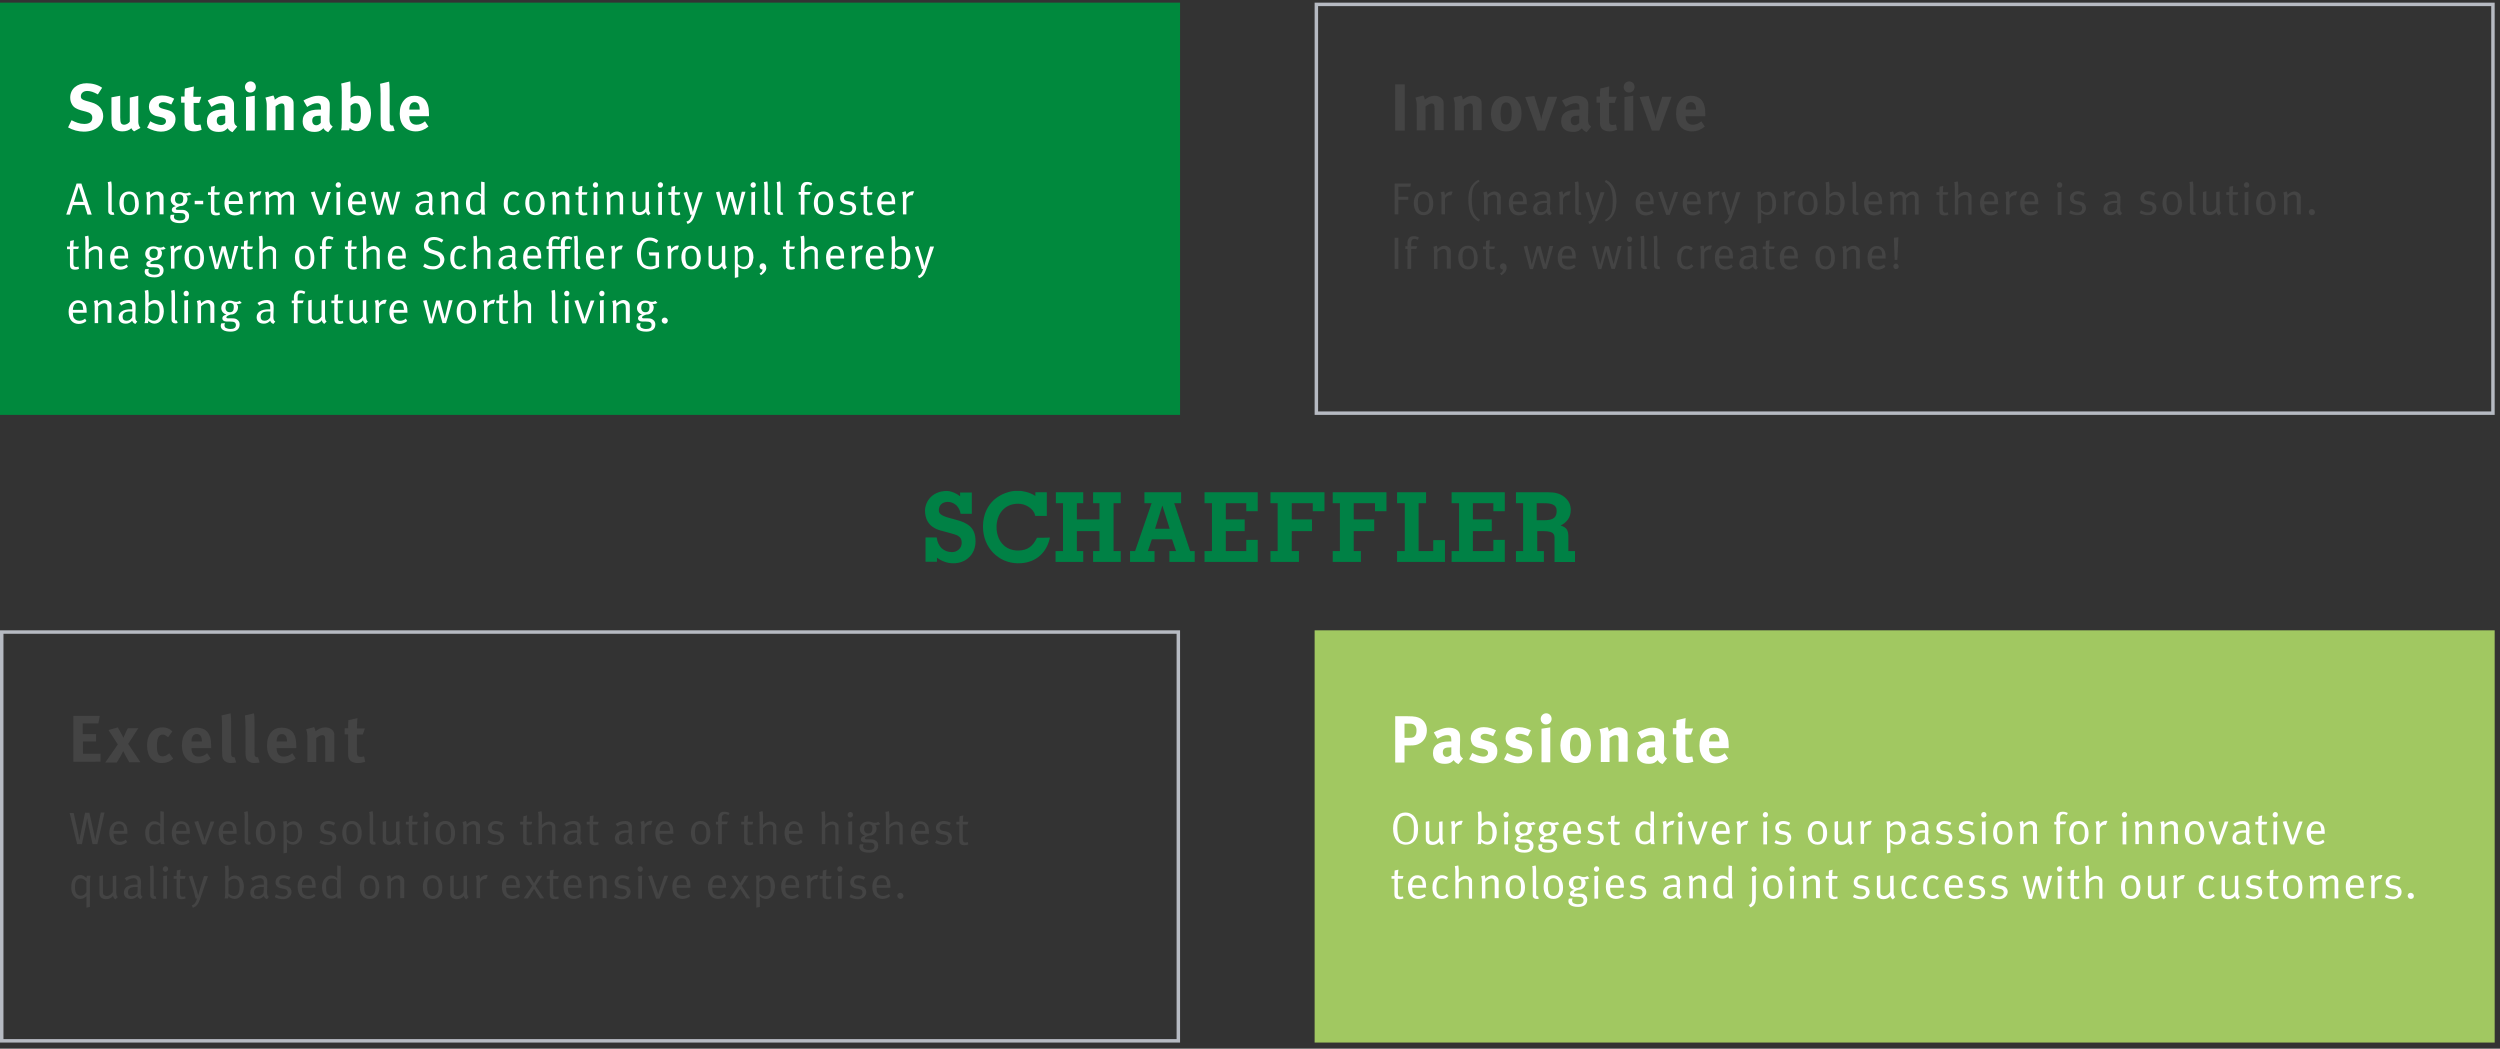 <svg xmlns="http://www.w3.org/2000/svg" xmlns:xlink="http://www.w3.org/1999/xlink" viewBox="0 0 940 394.3"><rect x="0" y="0" width="940" height="394.3" fill="#333333" stroke="none"/><style>.st6{fill:#fff}.st42{fill:#b6bac2}.st49{display:inline}.st50{fill:#444}</style><g id="Graphics"><path fill="#00893d" d="M0 1h443.7v155H0z"/><path class="st42" d="M936.7 2.3v152.4H495.6V2.3h441.1M938 1H494.3v155H938V1zM442.4 238.3v152.4H1.3V238.3h441.1m1.3-1.3H0v155h443.7V237z"/><path fill="#a1c861" d="M494.3 237H938v155H494.3z"/><defs><path id="SVGID_37_" d="M347.8 184.6h244.4v27.3H347.8z"/></defs><clipPath id="SVGID_2_"><use xlink:href="#SVGID_37_" overflow="visible"/></clipPath><path d="M364.6 197.8c-1.4-1.2-3.1-1.8-4.9-2.3-1.8-.5-3.5-.9-4.7-1.4-1.3-.5-2-1.2-2-2.2 0-2 1.3-3.1 3.3-3.2 1.3 0 2.4.5 3.3 1.3.8.8 1.4 1.9 1.6 3.2h4.2v-8H361v1.4c-1.4-1.1-3.1-1.9-4.9-2-3.1 0-5.2 1.2-6.5 2.7-1.3 1.5-1.8 3.4-1.8 4.6 0 3.4 1.5 5.4 3.2 6.4 1.6 1.1 3.4 1.3 3.9 1.5 2.1.6 3.9 1 5 1.5 1.1.6 1.7 1.2 1.7 2.9 0 1.9-1.7 3.4-3.6 3.4-3.3 0-5.4-2.2-5.8-5.5H348v9.1h4.3v-1.5c1.8 1.3 3.9 2.1 6.1 2.1 2.4 0 4.5-.8 6-2.3 1.5-1.4 2.4-3.5 2.4-6 0-2.7-.8-4.5-2.2-5.7M389.9 202.2l-.1.2c-1.4 2.8-3.3 4.6-7 4.6-5.2 0-8.1-4-8.1-8.8 0-4.8 2.9-8.8 8.1-8.8 1.4 0 2.8.4 4 1.2 1.2.8 2.1 1.8 2.4 3.2l.1.2h4.3v-8.9h-4.3v1.4c-2.2-1.6-5.6-2-6.4-2-3.1 0-6.4 1.1-9 3.3-2.5 2.2-4.3 5.6-4.3 10.2 0 3.9 1.4 7.3 3.8 9.8 2.4 2.5 5.7 4 9.5 4 5.7 0 10.3-3.1 11.8-9.3v-.4c-.2.1-4.8.1-4.8.1M545.8 185.1v4.1h2.8v18h-2.8v4.1h20V203h-4.3v4.2h-7.7v-7.5h7.1v-4.4h-7.1v-6.1h7.7v3h4.3v-7.1zM538.9 203.1v4.1h-5.5v-18h2.8v-4.1h-10.9v4.1h2.9v18h-2.9v4.1h18v-8.2zM589.7 207.2v-5.5c0-.8-.1-1.7-.5-2.5-.4-.7-1.3-1.3-2.4-1.6 2.3-1.2 3.8-3 3.8-5.8v-.1c0-.5 0-2.1-1.2-3.6-2.1-2.8-5.3-3-7.2-3H570v4.1h2.7v18H570v4.1h10.5v-4.1H578v-7.5h2.4c.9 0 2 .1 2.8.4.8.3 1.3.9 1.3 1.9v9.3h7.7v-4.1h-2.5zm-11.8-18h2.1c1.2 0 2.6 0 3.6.4s1.7 1 1.7 2.5c0 1.6-.6 2.5-1.4 2.9-.9.5-2.1.6-3.4.6h-2.7v-6.4zM421.4 189.2v-4.1H411v4.1h2.4v6.1h-8.5v-6.1h2.4v-4.1H397v4.1h2.7v18h-2.8v4.1h10.4v-4.1h-2.4v-7.5h8.5v7.5H411v4.1h10.4v-4.1h-2.7v-18zM501.1 185.1v4.1h2.7v18h-2.7v4.1h10.6v-4.1H509v-7.5h7.7v-4.4H509v-6.1h8v3h4.3v-7.1zM447.5 207.2l-6-18h2.6v-4.1h-13.8v4.1h2.7l-6.2 18h-1.9v4.1h9.2v-4.1h-2.5l1.5-4.4h7.6l1.5 4.4h-2.5v4.1h9.5v-4.1h-1.7zm-13.2-8.4l2.7-8.6h.1l2.7 8.6h-5.5zM452.9 185.1v4.1h2.8v18h-2.8v4.1h20V203h-4.3v4.2h-7.7v-7.5h7.1v-4.4h-7.1v-6.1h7.7v3h4.3v-7.1zM477.7 185.1v4.1h2.7v18h-2.7v4.1h10.7v-4.1h-2.7v-7.5h7.6v-4.4h-7.6v-6.1h7.9v3h4.4v-7.1z" clip-path="url(#SVGID_2_)" fill="#008145"/></g><g id="EN"><path class="st6" d="M31.5 49.5c-2 0-4.2-.6-5.9-1.6l1.3-2.7c1.6.8 3 1.4 4.8 1.4 2 0 3-.8 3-2.4 0-1.1-.7-1.8-2.3-2.2l-1.9-.5c-1.7-.5-2.8-1.1-3.4-2.2-.5-.8-.7-1.7-.7-2.6 0-3.2 2.5-5.4 6.2-5.4 2.1 0 4.3.6 5.8 1.7l-1.6 2.5c-1.6-.9-2.8-1.3-4-1.3-1.4 0-2.4.8-2.4 2 0 .9.5 1.3 1.9 1.7l2.1.6c2.8.8 4.4 2.6 4.4 5.2-.1 3.4-2.9 5.8-7.3 5.8zM50.4 49.4c-.4-.3-.8-.7-1-1.2-.8.8-2 1.2-3.4 1.2-1.8 0-3.3-.8-3.8-2.1-.2-.6-.3-1.2-.3-2.5v-8.2l3.3-.6v8.2c0 1.1.1 1.7.3 2.1.2.4.7.6 1.2.6.8 0 1.8-.6 2.1-1.2v-9L52 36v9.8c0 .8.3 1.7.8 2.3l-2.4 1.3zM60.5 49.5c-1.6 0-3.3-.5-5.2-1.5l1.2-2.4c1 .6 2.8 1.4 4.2 1.4 1 0 1.7-.6 1.7-1.4 0-.9-.6-1.3-2-1.6l-1.4-.3c-.8-.1-1.9-.8-2.3-1.3-.4-.5-.7-1.5-.7-2.3 0-2.5 2-4.2 4.9-4.2 2 0 3.4.6 4.6 1.2l-1.1 2.2c-1.3-.6-2.2-.9-3.1-.9-1 0-1.6.5-1.6 1.2 0 .6.4 1 1.6 1.3l1.5.4c1.6.4 2.1.9 2.5 1.4.5.6.7 1.3.7 2.2-.1 2.8-2.3 4.6-5.5 4.6zM73 49.4c-1.7 0-3-.7-3.4-1.9-.2-.5-.2-.8-.2-2v-6.9h-1.3v-2.3h1.3c0-1.2 0-2.1.1-3l3.4-.8c-.1 1.2-.2 2.6-.2 3.9h3l-.8 2.3h-2.1V45c0 1.6.3 2 1.4 2 .3 0 .6-.1 1.2-.2l.4 2c-1 .4-1.9.6-2.8.6zM87.4 49.7c-.8-.3-1.5-.9-1.8-1.5-.2.2-.5.5-.8.7-.6.5-1.5.7-2.6.7-2.8 0-4.4-1.4-4.4-4 0-3 2.1-4.4 6.1-4.4h.8v-.5c0-1.4-.3-1.9-1.5-1.9-1.1 0-2.3.5-3.7 1.4l-1.4-2.4c.7-.4 1.2-.7 2.1-1 1.2-.5 2.3-.8 3.5-.8 2.1 0 3.6.8 4.1 2.2.2.5.2.9.2 2.3v4.3c0 1.4.1 2 1.2 2.8l-1.8 2.1zm-2.8-6.2c-2.3 0-3.1.4-3.1 1.9 0 1 .6 1.7 1.5 1.7.6 0 1.2-.3 1.7-.9v-2.7h-.1zM94.1 34.8c-1.1 0-2-.9-2-2.1 0-1.1.9-2.1 2.1-2.1 1.1 0 2 .9 2 2.1 0 1.2-.9 2.1-2.1 2.1zm-1.6 14.3V36.5l3.3-.5v13.1h-3.3zM107 49.1v-8.3c0-1.4-.2-1.9-1.1-1.9-.7 0-1.5.5-2.3 1.1v9h-3.3v-9.3c0-1.1-.2-2.1-.5-3l3-.8c.3.5.5 1.1.5 1.6.5-.4.9-.6 1.5-1 .7-.3 1.5-.5 2.3-.5 1.4 0 2.7.8 3.1 1.8.2.5.2 1 .2 1.8v9.3H107zM123.4 49.7c-.8-.3-1.5-.9-1.8-1.5-.2.2-.5.5-.8.7-.6.5-1.5.7-2.6.7-2.8 0-4.4-1.4-4.4-4 0-3 2.1-4.4 6.1-4.4h.8v-.5c0-1.4-.3-1.9-1.5-1.9-1.1 0-2.3.5-3.7 1.4l-1.4-2.4c.7-.4 1.2-.7 2.1-1 1.2-.5 2.3-.8 3.5-.8 2.1 0 3.6.8 4.1 2.2.2.5.2.9.2 2.3l-.1 4.3c0 1.4.1 2 1.2 2.8l-1.7 2.1zm-2.9-6.2c-2.3 0-3.1.4-3.1 1.9 0 1 .6 1.7 1.5 1.7.6 0 1.2-.3 1.7-.9v-2.7h-.1zM137.1 48.3c-.9.7-1.8 1-2.8 1-1.2 0-2.1-.4-2.8-1.2-.1.4-.1.6-.3.9h-3c.2-.6.3-.9.3-2.7V34.5c0-1.6-.1-2.4-.2-3.1l3.4-.8c.1.9.1 1.4.1 2.3v3c0 .4 0 .9-.1 1.1.6-.7 1.5-1 2.7-1 3.1 0 5.1 2.5 5.1 6.5 0 2.6-.8 4.6-2.4 5.8zm-1.6-7.9c-.2-1.1-.9-1.6-1.8-1.6s-1.5.6-1.9 1v5.9c.4.4 1 .8 1.9.8.8 0 1.3-.3 1.6-1 .3-.7.4-1.4.4-2.9 0-1.2-.1-1.7-.2-2.2zM146.4 49.4c-1.4 0-2.6-.7-3-1.7-.2-.6-.3-1-.3-2.9v-9.5c0-1.7-.1-2.7-.2-3.8l3.4-.8c.1.7.2 1.5.2 3.3v10c0 2.2 0 2.5.2 2.8.1.2.4.4.7.4h.4l.6 2c-.6.1-1.3.2-2 .2zM153.9 43.7v.1c0 2 1 3.1 2.7 3.1 1.1 0 2.2-.4 3.2-1.3l1.3 2c-1.5 1.2-3 1.8-4.8 1.8-3.7 0-6-2.6-6-6.6 0-2.3.5-3.8 1.6-5.1 1-1.2 2.3-1.7 4-1.7 1.5 0 2.9.5 3.7 1.3 1.2 1.2 1.7 2.9 1.7 5.6v.8h-7.4zm3.9-2.6c0-.9-.1-1.4-.4-1.9-.3-.5-.8-.8-1.5-.8-1.3 0-2 1-2 2.8h3.9v-.1z"/><g><path class="st6" d="M32.9 80.7l-1.1-3.6h-4.4l-1.1 3.6h-1.4L28.8 69h1.8l3.9 11.7h-1.6zm-3.3-10.5l-1.8 5.7h3.6l-1.8-5.7zM42.1 80.8c-.4 0-.7-.1-1-.4-.3-.2-.4-.6-.4-1.2v-9c0-1.1-.2-1.7-.2-1.7l1.3-.3s.2.7.2 2V79c0 .7.1.8.5.8h.2l.3.9c-.4.1-.5.1-.9.1zM48.6 80.9c-2.3 0-3.7-1.7-3.7-4.5s1.4-4.4 3.6-4.4c1.4 0 2.3.6 2.9 1.5.5.8.8 1.8.8 3.1.1 2.8-1.5 4.3-3.6 4.3zm1.8-6.8c-.4-.7-1.2-1.1-1.8-1.1-.7 0-1.4.4-1.7.9-.3.5-.4 1.2-.4 2.2 0 1.2.2 2.2.5 2.8.3.5 1 .9 1.7.9.9 0 1.5-.5 1.8-1.3.2-.5.3-1 .3-1.8-.1-1.2-.2-2-.4-2.6zM60 80.7V75c0-.9-.1-1.1-.3-1.4-.2-.2-.5-.4-.9-.4-.7 0-1.7.5-2.3 1.2v6.3h-1.3v-6.5c0-1.2-.3-1.8-.3-1.8l1.3-.4s.3.6.3 1.3c.9-.9 1.8-1.3 2.7-1.3.9 0 1.7.5 2.1 1.2.1.3.2.6.2 1v6.4H60zM70.6 73.5c-.2 0-.4 0-.6-.1.3.4.5.9.5 1.4 0 1-.5 1.8-1.3 2.3-.4.3-1 .4-1.6.4-1.1.4-1.5.7-1.5 1 0 .3.3.4.7.4h1.4c1 0 1.5.1 2 .5.7.5.9 1.1.9 1.8 0 1.8-1.3 2.7-3.4 2.7-2.7 0-3.7-1-3.7-2.2 0-.3.1-.6.2-.9l1.4-.1c-.1.2-.2.5-.2.8 0 .4.2.8.5 1 .4.2 1 .4 1.7.4 1.3 0 2.1-.4 2.1-1.5 0-.5-.2-.8-.5-1-.3-.2-.8-.3-1.7-.3h-1.3c-1 0-1.6-.5-1.6-1.2s.4-1.1 1.5-1.4c-1.1-.4-1.9-1.3-1.9-2.4 0-1.7 1.3-2.9 3.1-2.9 1.3 0 1.5.5 2.6.5.4 0 .8-.1 1.2-.4l.9.7c-.5.3-.9.5-1.4.5zm-3.2-.4c-1.1 0-1.6.6-1.6 1.8 0 1.1.6 1.7 1.6 1.7s1.5-.6 1.5-1.7c.1-1.2-.4-1.8-1.5-1.8zM73.2 76.8v-1.3h3.2v1.3h-3.2zM82.4 73.2h-1.8v5.5c0 .9.3 1.3 1.1 1.3.4 0 .6-.1.8-.2l.2.9c-.4.2-.9.3-1.5.3-.4 0-.8-.1-1.1-.2-.6-.3-.8-.8-.8-1.7v-5.8h-1.1v-1h1.1c0-.8.1-2.1.1-2.1l1.4-.3s-.2 1.3-.2 2.4h2.1l-.3.9zM86 76.7v.2c0 .8.1 1.4.4 1.9.5.7 1.3 1 2.1 1s1.5-.3 2.1-.8l.5.9c-.7.7-1.8 1.1-2.9 1.1-2.3 0-3.8-1.7-3.8-4.5 0-1.4.3-2.3 1-3.2.8-.9 1.6-1.3 2.6-1.3.9 0 1.7.3 2.3.9.7.7 1 1.5 1 3.6v.2H86zm3.5-2.9c-.3-.5-.9-.8-1.5-.8-1.2 0-1.9.9-2 2.6h3.9c0-.9-.1-1.4-.4-1.8zM97.7 73.5c-.1 0-.2-.1-.4-.1-.5 0-1 .2-1.4.6-.4.4-.5.6-.5 1.3v5.3h-1.3v-6.5c0-1.2-.3-1.8-.3-1.8l1.3-.4s.3.7.3 1.4c.6-.9 1.5-1.4 2.4-1.4.2 0 .5.1.5.1l-.6 1.5zM109.1 80.7v-6.3c0-.8-.4-1.2-1.1-1.2-.8 0-1.4.5-2.2 1.3v6.2h-1.3v-6c0-.5-.1-.8-.2-1.1-.2-.2-.5-.3-.9-.3-.6 0-1.3.3-2.2 1.1v6.3h-1.3v-6.6c0-1.2-.3-1.8-.3-1.8l1.3-.3s.3.7.3 1.3c.6-.6 1.6-1.3 2.5-1.3.8 0 1.7.5 2 1.4.8-.9 1.9-1.4 2.7-1.4 1.3 0 2.1 1 2.1 2.3v6.4h-1.4zM121.2 80.8h-1.3l-3-8.5 1.4-.3 2 5.8.4 1.4s.1-.7.4-1.4l1.9-5.6h1.4l-3.2 8.6zM127.2 70.6c-.6 0-1-.5-1-1 0-.6.5-1.1 1-1.1.6 0 1 .5 1 1 0 .7-.4 1.1-1 1.1zm-.7 10.1v-8.4l1.4-.2v8.7h-1.4zM132.4 76.7v.2c0 .8.1 1.4.4 1.9.5.7 1.3 1 2.1 1s1.5-.3 2.1-.8l.5.9c-.7.7-1.8 1.1-2.9 1.1-2.3 0-3.8-1.7-3.8-4.5 0-1.4.3-2.3 1-3.2.7-.8 1.5-1.2 2.5-1.2.9 0 1.7.3 2.3.9.7.7 1 1.5 1 3.6v.2h-5.2zm3.5-2.9c-.3-.5-.9-.7-1.5-.7-1.2 0-1.9.9-2 2.6h3.9c-.1-1-.2-1.5-.4-1.9zM148 80.7h-1.3l-1.7-5.9c-.2-.6-.2-.9-.2-.9s-.1.6-.2.9l-1.7 6h-1.2l-2.3-8.5 1.3-.3 1.4 5.6c.2.8.3 1.4.3 1.4h.1s.1-.6.3-1.2l1.5-5.6h1.4l1.5 5.6c.1.5.3 1.2.3 1.2l.3-1.2 1.3-5.7h1.4l-2.5 8.6zM162.5 81c-.6-.2-1-.6-1.2-1.2-.8.8-1.5 1.1-2.4 1.1-2.1 0-2.7-1.3-2.7-2.4 0-1.9 1.6-3 4.5-3h.6v-.6c0-.7 0-1.1-.3-1.3-.3-.3-.6-.5-1.1-.5-1 0-2.2.5-2.7 1l-.7-1c1.1-.7 2.3-1.1 3.6-1.1 1.2 0 2 .5 2.3 1.3.2.5.2 1.1.2 1.9l-.1 2.8c0 1.4.1 1.7.7 2.1l-.7.9zm-2-4.7c-2.1 0-2.9.7-2.9 2 0 1 .5 1.5 1.5 1.5.9 0 1.7-.5 2.1-1.3l.1-2.2c-.3.1-.5 0-.8 0zM170.9 80.7V75c0-.9-.1-1.1-.3-1.4-.2-.2-.5-.4-.9-.4-.7 0-1.7.5-2.3 1.2v6.3H166v-6.5c0-1.2-.3-1.8-.3-1.8l1.3-.4s.3.6.3 1.3c.9-.9 1.8-1.3 2.7-1.3.9 0 1.7.5 2.1 1.2.1.3.2.6.2 1v6.4h-1.4zM181.1 80.7s-.2-.4-.2-.9c-.6.7-1.3 1-2.2 1-2.2 0-3.5-1.6-3.5-4.3 0-1.8.6-3.1 1.8-3.9.5-.4 1-.5 1.6-.5 1 0 1.8.4 2.3 1.1v-4.9l1.3.2V78c0 1.5.1 2.2.3 2.7h-1.4zm-.2-6.7c-.4-.6-1.1-.9-2.1-.9-.7 0-1.2.3-1.6.9-.4.6-.5 1.3-.5 2.4 0 1 .1 1.7.3 2.2.4.7.9 1 1.7 1 .7 0 1.1-.2 1.6-.5.4-.3.5-.6.5-.6V74zM192.9 80.9c-1.2 0-2.1-.4-2.7-1.3-.6-.8-.8-1.8-.8-3 0-1.9.5-2.9 1.3-3.6.7-.7 1.4-1 2.3-1 1.1 0 1.7.4 2.3.9l-.7.9c-.6-.5-1-.7-1.6-.7-.7 0-1.3.4-1.6 1-.3.6-.5 1.5-.5 2.8 0 1.9.7 2.9 2.1 2.9.7 0 1.3-.3 1.8-.9l.7.8c-.8.8-1.5 1.2-2.6 1.2zM201.2 80.9c-2.3 0-3.7-1.7-3.7-4.5s1.4-4.4 3.6-4.4c1.4 0 2.3.6 2.9 1.5.5.8.8 1.8.8 3.1 0 2.8-1.5 4.3-3.6 4.3zm1.7-6.8c-.4-.7-1.1-1.1-1.8-1.1s-1.4.4-1.7.9c-.3.5-.4 1.2-.4 2.2 0 1.2.2 2.2.5 2.8.3.5 1 .9 1.7.9.9 0 1.5-.5 1.8-1.3.2-.5.3-1 .3-1.8 0-1.2-.1-2-.4-2.6zM212.6 80.7V75c0-.9-.1-1.1-.3-1.4-.2-.2-.5-.4-.9-.4-.7 0-1.7.5-2.3 1.2v6.3h-1.3v-6.5c0-1.2-.3-1.8-.3-1.8l1.3-.4s.3.6.3 1.3c.9-.9 1.8-1.3 2.7-1.3.9 0 1.7.5 2.1 1.2.1.3.2.6.2 1v6.4h-1.5zM220.6 73.2h-1.8v5.5c0 .9.3 1.3 1.1 1.3.4 0 .6-.1.8-.2l.2.9c-.4.2-.9.3-1.5.3-.4 0-.8-.1-1.1-.2-.6-.3-.8-.8-.8-1.7v-5.8h-1.1v-1h1.1c0-.8.1-2.1.1-2.1l1.4-.3s-.2 1.3-.2 2.4h2.1l-.3.9zM223.9 70.6c-.6 0-1-.5-1-1 0-.6.5-1.1 1-1.1.6 0 1 .5 1 1 0 .7-.4 1.1-1 1.1zm-.7 10.1v-8.4l1.4-.2v8.7h-1.4zM233 80.7V75c0-.9-.1-1.1-.3-1.4-.2-.2-.5-.4-.9-.4-.7 0-1.7.5-2.3 1.2v6.3h-1.3v-6.5c0-1.2-.3-1.8-.3-1.8l1.1-.4s.3.6.3 1.3c.9-.9 1.8-1.3 2.7-1.3.9 0 1.7.5 2.1 1.2.1.3.2.6.2 1v6.4H233zM243.8 81c-.6-.5-.8-.8-.9-1.4-.6.9-1.5 1.3-2.7 1.3-1.1 0-1.9-.5-2.2-1.2-.2-.3-.2-.8-.2-1.3v-6.2l1.2-.2v6.1c0 .8.1 1.2.5 1.4.3.2.7.3 1 .3.8 0 1.7-.6 2.2-1.5v-6l1.3-.2v6.2c0 1.1.2 1.5.6 1.9l-.8.8zM248.3 70.6c-.6 0-1-.5-1-1 0-.6.5-1.1 1-1.1.6 0 1 .5 1 1 0 .7-.5 1.1-1 1.1zm-.8 10.1v-8.4l1.4-.2v8.7h-1.4zM255.5 73.2h-1.8v5.5c0 .9.3 1.3 1.1 1.3.4 0 .6-.1.8-.2l.2.9c-.4.2-.9.3-1.5.3-.4 0-.8-.1-1.1-.2-.6-.3-.8-.8-.8-1.7v-5.8h-1.1v-1h1.1c0-.8.1-2.1.1-2.1l1.4-.3s-.2 1.3-.2 2.4h2.1l-.3.9zM261.2 81c-.6 1.7-1.3 2.8-2.7 3.2l-.4-.9c1.1-.3 1.5-.9 2-2.6l-.5.1c-.1-.5-.6-2.2-.8-3l-1.8-5.3 1.3-.4 1.7 5.5c.3.8.5 2.1.5 2.1s.3-1.1.5-1.8l1.7-5.6h1.5l-3 8.7zM277.8 80.7h-1.3l-1.7-5.9c-.2-.6-.2-.9-.2-.9s-.1.6-.2.9l-1.7 6h-1.2l-2.3-8.5 1.3-.3 1.4 5.6c.2.8.3 1.4.3 1.4h.1s.1-.6.3-1.2l1.5-5.6h1.4l1.5 5.6c.1.5.3 1.2.3 1.2l.3-1.2 1.3-5.7h1.4l-2.5 8.6zM283.2 70.6c-.6 0-1-.5-1-1 0-.6.5-1.1 1-1.1.6 0 1 .5 1 1 0 .7-.4 1.1-1 1.1zm-.7 10.1v-8.4l1.4-.2v8.7h-1.4zM288.8 80.8c-.4 0-.7-.1-1-.4-.3-.2-.4-.6-.4-1.2v-9c0-1.1-.2-1.7-.2-1.7l1.3-.3s.2.7.2 2V79c0 .7.1.8.5.8h.2l.3.9c-.4.1-.6.1-.9.1zM293.6 80.8c-.4 0-.7-.1-1-.4-.3-.2-.4-.6-.4-1.2v-9c0-1.1-.2-1.7-.2-1.7l1.3-.3s.2.7.2 2V79c0 .7.1.8.5.8h.2l.3.9c-.4.1-.5.1-.9.1zM305 69.8c-.3-.2-.8-.4-1.3-.4-.7 0-1.2.5-1.2 1.5v1.3h2.3l-.4 1h-1.9v7.5h-1.4v-7.5h-.8v-1h.8v-1.3c0-1.3.6-1.8.9-2.1.4-.3.9-.4 1.5-.4.7 0 1.4.2 1.9.5l-.4.9zM309.7 80.9c-2.3 0-3.7-1.7-3.7-4.5s1.4-4.4 3.6-4.4c1.4 0 2.3.6 2.9 1.5.5.8.8 1.8.8 3.1 0 2.8-1.5 4.3-3.6 4.3zm1.7-6.8c-.4-.7-1.1-1.1-1.8-1.1s-1.4.4-1.7.9c-.3.5-.4 1.2-.4 2.2 0 1.2.2 2.2.5 2.8.3.5 1 .9 1.7.9.9 0 1.5-.5 1.8-1.3.2-.5.3-1 .3-1.8 0-1.2-.1-2-.4-2.6zM318.7 80.9c-1.1 0-2.2-.3-3.1-.8l.5-1c.9.5 1.8.8 2.7.8 1 0 1.7-.6 1.7-1.5 0-.8-.4-1.2-1.4-1.4l-1.1-.2c-1.4-.3-2.1-1.2-2.1-2.3 0-1.5 1.2-2.6 3-2.6.9 0 1.9.3 2.6.7l-.5 1c-.7-.4-1.4-.6-2.1-.6-1 0-1.6.6-1.6 1.4 0 .6.3 1 1.2 1.2l1.1.2c1.5.3 2.3 1.1 2.3 2.4 0 1.6-1.3 2.7-3.2 2.7zM327.8 73.2H326v5.5c0 .9.3 1.3 1.1 1.3.4 0 .6-.1.8-.2l.2.9c-.4.2-.9.3-1.5.3-.4 0-.8-.1-1.1-.2-.6-.3-.8-.8-.8-1.7v-5.8h-1.1v-1h1.1c0-.8.1-2.1.1-2.1l1.4-.3s-.2 1.3-.2 2.4h2.1l-.3.9zM331.4 76.7v.2c0 .8.1 1.4.4 1.9.5.7 1.3 1 2.1 1s1.5-.3 2.1-.8l.5.9c-.7.7-1.8 1.1-2.9 1.1-2.3 0-3.8-1.7-3.8-4.5 0-1.4.3-2.3 1-3.2.7-.8 1.5-1.2 2.5-1.2.9 0 1.7.3 2.3.9.7.7 1 1.5 1 3.6v.2h-5.2zm3.5-2.9c-.3-.5-.9-.7-1.5-.7-1.2 0-1.9.9-2 2.6h3.9c0-1-.1-1.5-.4-1.9zM343.1 73.5c-.1 0-.2-.1-.4-.1-.5 0-1 .2-1.4.6-.4.4-.5.6-.5 1.3v5.3h-1.3v-6.5c0-1.2-.3-1.8-.3-1.8l1.3-.4s.3.7.3 1.4c.6-.9 1.5-1.4 2.4-1.4.2 0 .5.1.5.1l-.6 1.5zM29.4 93.6h-1.8v5.5c0 .9.3 1.3 1.1 1.3.4 0 .6-.1.8-.2l.2.9c-.4.2-.9.3-1.5.3-.4 0-.8-.1-1.1-.2-.6-.3-.8-.8-.8-1.7v-5.8h-1.1v-1h1.1c0-.8.1-2.1.1-2.1l1.4-.3s-.2 1.3-.2 2.4h2.1l-.3.9zM37.2 101.1v-5.8c0-.6-.1-1-.3-1.3-.2-.2-.6-.3-1-.3-.8 0-1.7.5-2.5 1.4v6h-1.3V90.6c0-1.1-.2-1.7-.2-1.7l1.3-.3s.2.7.2 2v2c0 .5-.1 1.2-.1 1.2.8-.7 1.7-1.3 2.8-1.3 1 0 1.9.6 2.2 1.3.1.3.1.6.1 1.2v6.1h-1.2zM43 97.1v.2c0 .8.1 1.4.4 1.9.5.7 1.3 1 2.1 1s1.5-.3 2.1-.8l.5.9c-.7.7-1.8 1.1-2.9 1.1-2.3 0-3.8-1.7-3.8-4.5 0-1.4.3-2.3 1-3.2.7-.8 1.5-1.2 2.5-1.2.9 0 1.7.3 2.3.9.7.7 1 1.5 1 3.6v.2H43zm3.5-2.9c-.3-.5-.9-.7-1.5-.7-1.2 0-1.9.9-2 2.6h3.9c-.1-1-.2-1.5-.4-1.9zM61 93.9c-.2 0-.4 0-.6-.1.3.4.5.9.5 1.4 0 1-.5 1.8-1.3 2.3-.4.3-1 .4-1.6.4-1.1.4-1.5.7-1.5 1 0 .3.3.4.7.4h1.4c1 0 1.5.1 2 .5.7.5.9 1.1.9 1.8 0 1.8-1.3 2.7-3.4 2.7-2.7 0-3.7-1-3.7-2.2 0-.3.1-.6.2-.9l1.4-.1c-.1.2-.2.5-.2.8 0 .4.2.8.5 1 .4.2 1 .4 1.7.4 1.3 0 2.1-.4 2.1-1.5 0-.5-.2-.8-.5-1-.3-.2-.8-.3-1.7-.3h-1.3c-1 0-1.6-.5-1.6-1.2s.4-1.1 1.5-1.4c-1.1-.4-1.9-1.3-1.9-2.4 0-1.7 1.3-2.9 3.1-2.9 1.3 0 1.5.5 2.6.5.4 0 .8-.1 1.2-.4l.8.8c-.4.2-.8.4-1.3.4zm-3.2-.4c-1.1 0-1.6.6-1.6 1.8 0 1.1.6 1.7 1.6 1.7s1.5-.6 1.5-1.7c.1-1.2-.4-1.8-1.5-1.8zM67.9 93.9c-.1 0-.2-.1-.4-.1-.5 0-1 .2-1.4.6-.4.4-.5.6-.5 1.3v5.3h-1.3v-6.5c0-1.2-.3-1.8-.3-1.8l1.3-.4s.3.7.3 1.4c.6-.9 1.5-1.4 2.4-1.4.2 0 .5.1.5.1l-.6 1.5zM73.1 101.3c-2.3 0-3.7-1.7-3.7-4.5s1.4-4.4 3.6-4.4c1.4 0 2.3.6 2.9 1.5.5.8.8 1.8.8 3.1.1 2.8-1.4 4.3-3.6 4.3zm1.8-6.8c-.4-.7-1.1-1.1-1.8-1.1s-1.4.4-1.7.9c-.3.5-.4 1.2-.4 2.2 0 1.2.2 2.2.5 2.8.3.5 1 .9 1.7.9.9 0 1.5-.5 1.8-1.3.2-.5.3-1 .3-1.8 0-1.2-.2-2-.4-2.6zM87.1 101.1h-1.3l-1.7-5.9c-.2-.6-.2-.9-.2-.9s-.1.6-.2.9l-1.7 6h-1.2l-2.3-8.5 1.3-.3 1.4 5.6c.2.8.3 1.4.3 1.4h.1s.1-.6.3-1.2l1.5-5.6h1.4l1.5 5.6c.1.5.3 1.2.3 1.2l.3-1.2 1.3-5.7h1.4l-2.5 8.6zM94.8 93.6H93v5.5c0 .9.3 1.3 1.1 1.3.4 0 .6-.1.8-.2l.2.9c-.4.2-.9.3-1.5.3-.4 0-.8-.1-1.1-.2-.6-.3-.8-.8-.8-1.7v-5.8h-1.1v-1h1.1c0-.8.1-2.1.1-2.1l1.4-.3s-.2 1.3-.2 2.4h2.1l-.3.9zM102.6 101.1v-5.8c0-.6-.1-1-.3-1.3-.2-.2-.6-.3-1-.3-.8 0-1.7.5-2.5 1.4v6h-1.3V90.6c0-1.1-.2-1.7-.2-1.7l1.3-.3s.2.7.2 2v2c0 .5-.1 1.2-.1 1.2.8-.7 1.7-1.3 2.8-1.3 1 0 1.9.6 2.2 1.3.1.3.1.6.1 1.2v6.1h-1.2zM114.6 101.3c-2.3 0-3.7-1.7-3.7-4.5s1.4-4.4 3.6-4.4c1.4 0 2.3.6 2.9 1.5.5.8.8 1.8.8 3.1.1 2.8-1.4 4.3-3.6 4.3zm1.8-6.8c-.4-.7-1.1-1.1-1.8-1.1s-1.4.4-1.7.9c-.3.5-.4 1.2-.4 2.2 0 1.2.2 2.2.5 2.8.3.5 1 .9 1.7.9.9 0 1.5-.5 1.8-1.3.2-.5.3-1 .3-1.8 0-1.2-.2-2-.4-2.6zM125 90.2c-.3-.2-.8-.4-1.3-.4-.7 0-1.2.5-1.2 1.5v1.3h2.3l-.4 1h-1.9v7.5h-1.4v-7.5h-.8v-1h.8v-1.3c0-1.3.6-1.8.9-2.1.4-.3.9-.4 1.5-.4.7 0 1.4.2 1.9.5l-.4.9zM133.9 93.6h-1.8v5.5c0 .9.3 1.3 1.1 1.3.4 0 .6-.1.8-.2l.2.9c-.4.2-.9.3-1.5.3-.4 0-.8-.1-1.1-.2-.6-.3-.8-.8-.8-1.7v-5.8h-1.1v-1h1.1c0-.8.1-2.1.1-2.1l1.4-.3s-.2 1.3-.2 2.4h2.1l-.3.9zM141.6 101.1v-5.8c0-.6-.1-1-.3-1.3-.2-.2-.6-.3-1-.3-.8 0-1.7.5-2.5 1.4v6h-1.3V90.6c0-1.1-.2-1.7-.2-1.7l1.3-.3s.2.7.2 2v2c0 .5-.1 1.2-.1 1.2.8-.7 1.7-1.3 2.8-1.3 1 0 1.9.6 2.2 1.3.1.3.1.6.1 1.2v6.1h-1.2zM147.4 97.1v.2c0 .8.1 1.4.4 1.9.5.7 1.3 1 2.1 1s1.5-.3 2.1-.8l.5.9c-.7.7-1.8 1.1-2.9 1.1-2.3 0-3.8-1.7-3.8-4.5 0-1.4.3-2.3 1-3.2.7-.8 1.5-1.2 2.5-1.2.9 0 1.7.3 2.3.9.7.7 1 1.5 1 3.6v.2h-5.2zm3.5-2.9c-.3-.5-.9-.7-1.5-.7-1.2 0-1.9.9-2 2.6h3.9c0-1-.1-1.5-.4-1.9zM165.4 100.6c-.8.5-1.5.7-2.6.7-1.4 0-2.6-.3-3.7-1.1l.6-1.1c1 .7 2 1 3.1 1 .9 0 1.4-.1 1.9-.5.6-.4.8-1 .8-1.7 0-1-.7-1.8-2.1-2.2l-1.2-.4c-1.1-.3-1.6-.6-2.1-1-.5-.5-.7-1.2-.7-1.9 0-2 1.5-3.3 3.8-3.3 1.3 0 2.4.4 3.5 1.1l-.6 1c-1.1-.7-1.8-1-2.8-1-1.5 0-2.3.7-2.3 1.9 0 .9.6 1.5 1.9 1.9l1.3.4c1 .3 1.6.6 2.1 1.2.5.5.8 1.3.8 2.1-.1 1.2-.7 2.2-1.7 2.9zM172.8 101.3c-1.2 0-2.1-.4-2.7-1.3-.6-.8-.8-1.8-.8-3 0-1.9.5-2.9 1.3-3.6.7-.7 1.4-1 2.3-1 1.1 0 1.7.4 2.3.9l-.7.9c-.6-.5-1-.7-1.6-.7-.7 0-1.3.4-1.6 1-.3.6-.5 1.5-.5 2.8 0 1.9.7 2.9 2.1 2.9.7 0 1.3-.3 1.8-.9l.7.8c-.8.8-1.5 1.2-2.6 1.2zM183.2 101.1v-5.8c0-.6-.1-1-.3-1.3-.2-.2-.6-.3-1-.3-.8 0-1.7.5-2.5 1.4v6h-1.3V90.6c0-1.1-.2-1.7-.2-1.7l1.3-.3s.2.7.2 2v2c0 .5-.1 1.2-.1 1.2.8-.7 1.7-1.3 2.8-1.3 1 0 1.9.6 2.2 1.3.1.3.1.6.1 1.2v6.1h-1.2zM193.7 101.4c-.6-.2-1-.6-1.2-1.2-.8.8-1.5 1.1-2.4 1.1-2.1 0-2.7-1.3-2.7-2.4 0-1.9 1.6-3 4.5-3h.6v-.6c0-.7 0-1.1-.3-1.3-.3-.3-.6-.5-1.1-.5-1 0-2.2.5-2.7 1l-.7-1c1.1-.7 2.3-1.1 3.6-1.1 1.2 0 2 .5 2.3 1.3.2.5.2 1.1.2 1.9l-.1 2.8c0 1.4.1 1.7.7 2.1l-.7.9zm-1.9-4.7c-2.1 0-2.9.7-2.9 2 0 1 .5 1.5 1.5 1.5.9 0 1.7-.5 2.1-1.3l.1-2.2c-.4.1-.6 0-.8 0zM198.3 97.1v.2c0 .8.1 1.4.4 1.9.5.7 1.3 1 2.1 1s1.5-.3 2.1-.8l.5.9c-.7.7-1.8 1.1-2.9 1.1-2.3 0-3.8-1.7-3.8-4.5 0-1.4.3-2.3 1-3.2.7-.8 1.5-1.2 2.5-1.2.9 0 1.7.3 2.3.9.7.7 1 1.5 1 3.6v.2h-5.2zm3.5-2.9c-.3-.5-.9-.7-1.5-.7-1.2 0-1.9.9-2 2.6h3.9c-.1-1-.2-1.5-.4-1.9zM214.9 90.2c-.3-.2-.8-.4-1.3-.4-.7 0-1.2.5-1.2 1.5v1.3h2.3l-.4 1h-1.9v7.5H211v-7.5h-3.3v7.5h-1.4v-7.5h-.8v-1h.8v-1.3c0-1.3.6-1.8.9-2.1.4-.3.9-.4 1.5-.4.7 0 1.4.2 1.9.5l-.5.9c-.3-.2-.8-.4-1.3-.4-.7 0-1.2.5-1.2 1.5v1.3h3.3v-1.3c0-1.3.6-1.8.9-2.1.4-.3.9-.4 1.5-.4.7 0 1.4.2 1.9.5l-.3.9zm2.5 11c-.4 0-.7-.1-1-.4-.3-.3-.4-.6-.4-1.2v-8.3c0-1.3 0-1.8-.3-2.4l1.4-.3c.1.3.2 1.2.2 2.7v8c0 .7.1.8.5.8h.2l.3.9c-.4.2-.5.2-.9.2zM221.9 97.1v.2c0 .8.1 1.4.4 1.9.5.7 1.3 1 2.1 1s1.5-.3 2.1-.8l.5.9c-.7.7-1.8 1.1-2.9 1.1-2.3 0-3.8-1.7-3.8-4.5 0-1.4.3-2.3 1-3.2.7-.8 1.5-1.2 2.5-1.2.9 0 1.7.3 2.3.9.7.7 1 1.5 1 3.6v.2h-5.2zm3.4-2.9c-.3-.5-.9-.7-1.5-.7-1.2 0-1.9.9-2 2.6h3.9c0-1-.1-1.5-.4-1.9zM233.6 93.9c-.1 0-.2-.1-.4-.1-.5 0-1 .2-1.4.6-.4.4-.5.6-.5 1.3v5.3H230v-6.5c0-1.2-.3-1.8-.3-1.8l1.3-.4s.3.7.3 1.4c.6-.9 1.5-1.4 2.4-1.4.2 0 .5.1.5.1l-.6 1.5zM244.5 101.3c-1.5 0-2.7-.5-3.6-1.5-1-1.1-1.4-2.5-1.4-4.5 0-2.2.6-3.8 1.8-4.9.8-.7 1.8-1.1 3-1.1s2.3.4 3.2 1.2l-.6.9c-1-.6-1.6-.9-2.5-.9-1.4 0-2.4.6-2.9 2-.3.9-.5 1.9-.5 3 0 1.5.3 2.8.8 3.5.5.8 1.7 1.2 2.8 1.2.7 0 1.4-.2 1.9-.5v-3.6h-2.3l-.3-1.2h3.9v5.4c-.9.6-2.2 1-3.3 1zM254.7 93.9c-.1 0-.2-.1-.4-.1-.5 0-1 .2-1.4.6-.4.4-.5.6-.5 1.3v5.3h-1.3v-6.5c0-1.2-.3-1.8-.3-1.8l1.3-.4s.3.7.3 1.4c.6-.9 1.5-1.4 2.4-1.4.2 0 .5.1.5.1l-.6 1.5zM259.9 101.3c-2.3 0-3.7-1.7-3.7-4.5s1.4-4.4 3.6-4.4c1.4 0 2.3.6 2.9 1.5.5.8.8 1.8.8 3.1 0 2.8-1.5 4.3-3.6 4.3zm1.7-6.8c-.4-.7-1.1-1.1-1.8-1.1s-1.4.4-1.7.9c-.3.5-.4 1.2-.4 2.2 0 1.2.2 2.2.5 2.8.3.5 1 .9 1.7.9.9 0 1.5-.5 1.8-1.3.2-.5.3-1 .3-1.8 0-1.2-.1-2-.4-2.6zM272.4 101.4c-.6-.5-.8-.8-.9-1.4-.6.9-1.5 1.3-2.7 1.3-1.1 0-1.9-.5-2.2-1.2-.2-.3-.2-.8-.2-1.3v-6.2l1.3-.3v6.1c0 .8.1 1.2.5 1.4.3.2.7.3 1 .3.8 0 1.7-.6 2.2-1.5v-6l1.3-.2v6.2c0 1.1.2 1.5.6 1.9l-.9.9zM282.5 99.7c-.6 1-1.5 1.5-2.6 1.5-.9 0-1.7-.4-2.3-1v4l-1.3.3V94.4c0-1.3-.2-1.8-.2-1.8l1.4-.2s.1.4.1 1.3c.7-.8 1.6-1.2 2.5-1.2.9 0 1.7.4 2.3 1.1.6.8.9 1.8.9 3.3-.2 1.3-.4 2.1-.8 2.8zm-1.2-5.1c-.3-.6-.9-.9-1.6-.9-.8 0-1.6.4-2.3 1.2v4.3c.6.7 1.4 1.1 2.1 1.1.8 0 1.5-.4 1.8-1.1.3-.5.4-1.2.4-2.1 0-1.1-.1-2-.4-2.5zM287.5 102.3c-.3.4-.9.9-1.4 1.2l-.5-.7c.7-.3 1.1-.8 1.1-1.5h-.2c-.5 0-.9-.5-.9-1.1 0-.7.5-1.2 1.2-1.2.8 0 1.3.7 1.3 1.6.1.6-.2 1.2-.6 1.7zM298.6 93.6h-1.8v5.5c0 .9.3 1.3 1.1 1.3.4 0 .6-.1.8-.2l.2.9c-.4.2-.9.3-1.5.3-.4 0-.8-.1-1.1-.2-.6-.3-.8-.8-.8-1.7v-5.8h-1.1v-1h1.1c0-.8.1-2.1.1-2.1l1.4-.3s-.2 1.3-.2 2.4h2.1l-.3.9zM306.3 101.1v-5.8c0-.6-.1-1-.3-1.3-.2-.2-.6-.3-1-.3-.8 0-1.7.5-2.5 1.4v6h-1.3V90.6c0-1.1-.2-1.7-.2-1.7l1.3-.3s.2.7.2 2v2c0 .5-.1 1.2-.1 1.2.8-.7 1.7-1.3 2.8-1.3 1 0 1.9.6 2.2 1.3.1.3.1.6.1 1.2v6.1h-1.2zM312.2 97.1v.2c0 .8.1 1.4.4 1.9.5.7 1.3 1 2.1 1s1.5-.3 2.1-.8l.5.9c-.7.7-1.8 1.1-2.9 1.1-2.3 0-3.8-1.7-3.8-4.5 0-1.4.3-2.3 1-3.2.7-.8 1.5-1.2 2.5-1.2.9 0 1.7.3 2.3.9.7.7 1 1.5 1 3.6v.2h-5.2zm3.5-2.9c-.3-.5-.9-.7-1.5-.7-1.2 0-1.9.9-2 2.6h3.9c-.1-1-.2-1.5-.4-1.9zM323.9 93.9c-.1 0-.2-.1-.4-.1-.5 0-1 .2-1.4.6-.4.4-.5.6-.5 1.3v5.3h-1.3v-6.5c0-1.2-.3-1.8-.3-1.8l1.3-.4s.3.7.3 1.4c.6-.9 1.5-1.4 2.4-1.4.2 0 .5.1.5.1l-.6 1.5zM327.1 97.1v.2c0 .8.1 1.4.4 1.9.5.7 1.3 1 2.1 1s1.5-.3 2.1-.8l.5.9c-.7.7-1.8 1.1-2.9 1.1-2.3 0-3.8-1.7-3.8-4.5 0-1.4.3-2.3 1-3.2.7-.8 1.5-1.2 2.5-1.2.9 0 1.7.3 2.3.9.7.7 1 1.5 1 3.6v.2h-5.2zm3.5-2.9c-.3-.5-.9-.7-1.5-.7-1.2 0-1.9.9-2 2.6h3.9c-.1-1-.2-1.5-.4-1.9zM338.8 101.3c-.9 0-1.9-.5-2.3-1.1 0 .4-.1.6-.2.9H335c.2-.4.3-1 .3-2.1v-8.3c0-1.1-.2-1.7-.2-1.7l1.3-.3s.2.7.2 2v2.9c.8-.8 1.5-1.1 2.4-1.1 2 0 3.3 1.6 3.3 4.3-.1 2.6-1.5 4.5-3.5 4.5zm1.4-6.9c-.3-.5-.9-.7-1.6-.7-.8 0-1.7.5-2.1 1.1v4.4c.4.6 1.3 1 2.1 1 .6 0 1.2-.3 1.5-.7.3-.5.6-1.3.6-2.7 0-1.3-.1-2-.5-2.4zM348.2 101.4c-.6 1.7-1.3 2.8-2.7 3.2l-.4-.9c1.1-.3 1.5-.9 2-2.6l-.5.1c-.1-.5-.6-2.2-.8-3l-1.8-5.3 1.3-.4L347 98c.3.8.5 2.1.5 2.1s.3-1.1.5-1.8l1.7-5.6h1.5l-3 8.7zM27.4 117.5v.2c0 .8.1 1.4.4 1.9.5.7 1.3 1 2.1 1s1.5-.3 2.1-.8l.5.9c-.7.7-1.8 1.1-2.9 1.1-2.3 0-3.8-1.7-3.8-4.5 0-1.4.3-2.3 1-3.2.7-.8 1.5-1.2 2.5-1.2.9 0 1.7.3 2.3.9.7.7 1 1.5 1 3.6v.2h-5.2zm3.5-2.9c-.3-.5-.9-.7-1.5-.7-1.2 0-1.9.9-2 2.6h3.9c-.1-1-.2-1.5-.4-1.9zM40.4 121.5v-5.7c0-.9-.1-1.1-.3-1.4-.2-.2-.5-.4-.9-.4-.7 0-1.7.5-2.3 1.2v6.3h-1.3V115c0-1.2-.3-1.8-.3-1.8l1.3-.4s.3.6.3 1.3c.9-.9 1.8-1.3 2.7-1.3.9 0 1.7.5 2.1 1.2.1.3.2.6.2 1v6.4h-1.5zM50.9 121.8c-.6-.2-1-.6-1.2-1.2-.8.8-1.5 1.1-2.4 1.1-2.1 0-2.7-1.3-2.7-2.4 0-1.9 1.6-3 4.5-3h.6v-.6c0-.7 0-1.1-.3-1.3-.3-.3-.6-.5-1.1-.5-1 0-2.2.5-2.7 1l-.7-1c1.1-.7 2.3-1.1 3.6-1.1 1.2 0 2 .5 2.3 1.3.2.5.2 1.1.2 1.9l-.1 2.8c0 1.4.1 1.7.7 2.1l-.7.9zm-1.9-4.7c-2.1 0-2.9.7-2.9 2 0 1 .5 1.5 1.5 1.5.9 0 1.7-.5 2.1-1.3l.1-2.2c-.4.1-.6 0-.8 0zM58.1 121.7c-.9 0-1.9-.5-2.3-1.1 0 .4-.1.6-.2.9h-1.3c.2-.4.3-1 .3-2.1V111c0-1.1-.2-1.7-.2-1.7l1.3-.3s.2.7.2 2v2.9c.8-.8 1.5-1.1 2.4-1.1 2 0 3.3 1.6 3.3 4.3-.1 2.7-1.5 4.6-3.5 4.6zm1.4-6.9c-.3-.5-.9-.7-1.6-.7-.8 0-1.7.5-2.1 1.1v4.4c.4.6 1.3 1 2.1 1 .6 0 1.2-.3 1.5-.7.3-.5.6-1.3.6-2.7 0-1.3-.1-2-.5-2.4zM65.9 121.6c-.4 0-.7-.1-1-.4-.3-.2-.4-.6-.4-1.2v-9c0-1.1-.2-1.7-.2-1.7l1.3-.3s.2.7.2 2v8.7c0 .7.1.8.5.8h.2l.3.9c-.4.2-.6.2-.9.2zM70 111.4c-.6 0-1-.5-1-1 0-.6.5-1.1 1-1.1.6 0 1 .5 1 1 .1.7-.4 1.1-1 1.1zm-.7 10.1V113l1.4-.2v8.7h-1.4zM79.1 121.5v-5.7c0-.9-.1-1.1-.3-1.4-.2-.2-.5-.4-.9-.4-.7 0-1.7.5-2.3 1.2v6.3h-1.3V115c0-1.2-.3-1.8-.3-1.8l1.3-.4s.3.6.3 1.3c.9-.9 1.8-1.3 2.7-1.3.9 0 1.7.5 2.1 1.2.1.3.2.6.2 1v6.4h-1.5zM89.6 114.3c-.2 0-.4 0-.6-.1.3.4.5.9.5 1.4 0 1-.5 1.8-1.3 2.3-.4.3-1 .4-1.6.4-1.1.4-1.5.7-1.5 1 0 .3.3.4.7.4h1.4c1 0 1.5.1 2 .5.7.5.9 1.1.9 1.8 0 1.8-1.3 2.7-3.4 2.7-2.7 0-3.7-1-3.7-2.2 0-.3.1-.6.2-.9l1.4-.1c-.1.2-.2.5-.2.8 0 .4.2.8.5 1 .4.2 1 .4 1.7.4 1.3 0 2.1-.4 2.1-1.5 0-.5-.2-.8-.5-1-.3-.2-.8-.3-1.7-.3h-1.3c-1 0-1.6-.5-1.6-1.2s.4-1.1 1.5-1.4c-1.1-.4-1.9-1.3-1.9-2.4 0-1.7 1.3-2.9 3.1-2.9 1.3 0 1.5.5 2.6.5.4 0 .8-.1 1.2-.4l.8.8c-.4.2-.8.4-1.3.4zm-3.2-.4c-1.1 0-1.6.6-1.6 1.8 0 1.1.6 1.7 1.6 1.7s1.5-.6 1.5-1.7c.1-1.2-.3-1.8-1.5-1.8zM102.8 121.8c-.6-.2-1-.6-1.2-1.2-.8.8-1.5 1.1-2.4 1.1-2.1 0-2.7-1.3-2.7-2.4 0-1.9 1.6-3 4.5-3h.6v-.6c0-.7 0-1.1-.3-1.3-.3-.3-.6-.5-1.1-.5-1 0-2.2.5-2.7 1l-.7-1c1.1-.7 2.3-1.1 3.6-1.1 1.2 0 2 .5 2.3 1.3.2.5.2 1.1.2 1.9l-.1 2.8c0 1.4.1 1.7.7 2.1l-.7.9zm-1.9-4.7c-2.1 0-2.9.7-2.9 2 0 1 .5 1.5 1.5 1.5.9 0 1.7-.5 2.1-1.3l.1-2.2c-.4.1-.6 0-.8 0zM114.4 110.6c-.3-.2-.8-.4-1.3-.4-.7 0-1.2.5-1.2 1.5v1.3h2.3l-.4 1h-1.9v7.5h-1.4V114h-.8v-1h.8v-1.3c0-1.3.6-1.8.9-2.1.4-.3.9-.4 1.5-.4.7 0 1.4.2 1.9.5l-.4.9zM121.9 121.8c-.6-.5-.8-.8-.9-1.4-.6.9-1.5 1.3-2.7 1.3-1.1 0-1.9-.5-2.2-1.2-.2-.3-.2-.8-.2-1.3V113l1.3-.3v6.1c0 .8.1 1.2.5 1.4.3.2.7.3 1 .3.8 0 1.7-.6 2.2-1.5v-6l1.3-.2v6.2c0 1.1.2 1.5.6 1.9l-.9.9zM128.8 114H127v5.5c0 .9.3 1.3 1.1 1.3.4 0 .6-.1.8-.2l.2.9c-.4.2-.9.3-1.5.3-.4 0-.8-.1-1.1-.2-.6-.3-.8-.8-.8-1.7V114h-1.1v-1h1.1c0-.8.1-2.1.1-2.1l1.4-.3s-.2 1.3-.2 2.4h2.1l-.3 1zM137.4 121.8c-.6-.5-.8-.8-.9-1.4-.6.9-1.5 1.3-2.7 1.3-1.1 0-1.9-.5-2.2-1.2-.2-.3-.2-.8-.2-1.3V113l1.3-.3v6.1c0 .8.1 1.2.5 1.4.3.2.7.3 1 .3.8 0 1.7-.6 2.2-1.5v-6l1.3-.2v6.2c0 1.1.2 1.5.6 1.9l-.9.9zM144.8 114.3c-.1 0-.2-.1-.4-.1-.5 0-1 .2-1.4.6-.4.4-.5.6-.5 1.3v5.3h-1.3v-6.5c0-1.2-.3-1.8-.3-1.8l1.3-.4s.3.7.3 1.4c.6-.9 1.5-1.4 2.4-1.4.2 0 .5.1.5.1l-.6 1.5zM148 117.5v.2c0 .8.1 1.4.4 1.9.5.7 1.3 1 2.1 1s1.5-.3 2.1-.8l.5.9c-.7.7-1.8 1.1-2.9 1.1-2.3 0-3.8-1.7-3.8-4.5 0-1.4.3-2.3 1-3.2.7-.8 1.5-1.2 2.5-1.2.9 0 1.7.3 2.3.9.7.7 1 1.5 1 3.6v.2H148zm3.5-2.9c-.3-.5-.9-.7-1.5-.7-1.2 0-1.9.9-2 2.6h3.9c-.1-1-.2-1.5-.4-1.9zM167.7 121.5h-1.3l-1.7-5.9c-.2-.6-.2-.9-.2-.9s-.1.6-.2.9l-1.7 6h-1.2l-2.3-8.5 1.3-.3 1.4 5.6c.2.8.3 1.4.3 1.4h.1s.1-.6.3-1.2l1.5-5.6h1.4l1.5 5.6c.1.5.3 1.2.3 1.2l.3-1.2 1.3-5.7h1.4l-2.5 8.6zM175.4 121.7c-2.3 0-3.7-1.7-3.7-4.5s1.4-4.4 3.6-4.4c1.4 0 2.3.6 2.9 1.5.5.8.8 1.8.8 3.1 0 2.8-1.5 4.3-3.6 4.3zm1.7-6.8c-.4-.7-1.1-1.1-1.8-1.1s-1.4.4-1.7.9c-.3.5-.4 1.2-.4 2.2 0 1.2.2 2.2.5 2.8.3.5 1 .9 1.7.9.9 0 1.5-.5 1.8-1.3.2-.5.3-1 .3-1.8 0-1.2-.1-2-.4-2.6zM185.6 114.3c-.1 0-.2-.1-.4-.1-.5 0-1 .2-1.4.6-.4.4-.5.6-.5 1.3v5.3H182v-6.5c0-1.2-.3-1.8-.3-1.8l1.3-.4s.3.7.3 1.4c.6-.9 1.5-1.4 2.4-1.4.2 0 .5.1.5.1l-.6 1.5zM190.8 114H189v5.5c0 .9.3 1.3 1.1 1.3.4 0 .6-.1.8-.2l.2.9c-.4.2-.9.3-1.5.3-.4 0-.8-.1-1.1-.2-.6-.3-.8-.8-.8-1.7V114h-1.1v-1h1.1c0-.8.1-2.1.1-2.1l1.4-.3s-.2 1.3-.2 2.4h2.1l-.3 1zM198.5 121.5v-5.8c0-.6-.1-1-.3-1.3-.2-.2-.6-.3-1-.3-.8 0-1.7.5-2.5 1.4v6h-1.3V111c0-1.1-.2-1.7-.2-1.7l1.3-.3s.2.7.2 2v2c0 .5-.1 1.2-.1 1.2.8-.7 1.7-1.3 2.8-1.3 1 0 1.9.6 2.2 1.3.1.3.1.6.1 1.2v6.1h-1.2zM208.9 121.6c-.4 0-.7-.1-1-.4-.3-.2-.4-.6-.4-1.2v-9c0-1.1-.2-1.7-.2-1.7l1.3-.3s.2.7.2 2v8.7c0 .7.1.8.5.8h.2l.3.9c-.3.2-.5.2-.9.2zM213.1 111.4c-.6 0-1-.5-1-1 0-.6.5-1.1 1-1.1.6 0 1 .5 1 1 0 .7-.4 1.1-1 1.1zm-.7 10.1V113l1.4-.2v8.7h-1.4zM220.3 121.6H219l-3-8.5 1.4-.3 2 5.8.4 1.4s.1-.7.4-1.4l1.9-5.6h1.4l-3.2 8.6zM226.3 111.4c-.6 0-1-.5-1-1 0-.6.5-1.1 1-1.1.6 0 1 .5 1 1 0 .7-.4 1.1-1 1.1zm-.7 10.1V113l1.4-.2v8.7h-1.4zM235.3 121.5v-5.7c0-.9-.1-1.1-.3-1.4-.2-.2-.5-.4-.9-.4-.7 0-1.7.5-2.3 1.2v6.3h-1.3V115c0-1.2-.3-1.8-.3-1.8l1.3-.4s.3.6.3 1.3c.9-.9 1.8-1.3 2.7-1.3.9 0 1.7.5 2.1 1.2.1.3.2.6.2 1v6.4h-1.5zM245.9 114.3c-.2 0-.4 0-.6-.1.3.4.5.9.5 1.4 0 1-.5 1.8-1.3 2.3-.4.3-1 .4-1.6.4-1.1.4-1.5.7-1.5 1 0 .3.3.4.7.4h1.4c1 0 1.5.1 2 .5.7.5.9 1.1.9 1.8 0 1.8-1.3 2.7-3.4 2.7-2.7 0-3.7-1-3.7-2.2 0-.3.1-.6.2-.9l1.4-.1c-.1.2-.2.5-.2.8 0 .4.2.8.5 1 .4.2 1 .4 1.7.4 1.3 0 2.1-.4 2.1-1.5 0-.5-.2-.8-.5-1-.3-.2-.8-.3-1.7-.3h-1.3c-1 0-1.6-.5-1.6-1.2s.4-1.1 1.5-1.4c-1.1-.4-1.9-1.3-1.9-2.4 0-1.7 1.3-2.9 3.1-2.9 1.3 0 1.5.5 2.6.5.4 0 .8-.1 1.2-.4l.8.8c-.4.2-.8.4-1.3.4zm-3.2-.4c-1.1 0-1.6.6-1.6 1.8 0 1.1.6 1.7 1.6 1.7s1.5-.6 1.5-1.7c.1-1.2-.4-1.8-1.5-1.8zM250 121.7c-.6 0-1.2-.5-1.2-1.2 0-.6.5-1.1 1.1-1.1.6 0 1.2.5 1.2 1.1 0 .7-.5 1.2-1.1 1.2z"/></g><g><path class="st50" d="M524.6 49.1V31.7h3.6v17.4h-3.6zM539.4 49.1v-8.3c0-1.4-.2-1.9-1.1-1.9-.7 0-1.5.5-2.3 1.1v9h-3.3v-9.3c0-1.1-.2-2.1-.5-3l3-.8c.3.5.5 1.1.5 1.6.5-.4.9-.6 1.5-1 .7-.3 1.5-.5 2.3-.5 1.4 0 2.7.8 3.1 1.8.2.5.2 1 .2 1.8v9.3h-3.4zM553.8 49.1v-8.3c0-1.4-.2-1.9-1.1-1.9-.7 0-1.5.5-2.3 1.1v9H547v-9.3c0-1.1-.2-2.1-.5-3l3-.8c.3.5.5 1.1.5 1.6.5-.4.9-.6 1.5-1 .7-.3 1.5-.5 2.3-.5 1.4 0 2.7.8 3.1 1.8.2.5.2 1 .2 1.8v9.3h-3.3zM570.5 47.6c-1 1.1-2.2 1.8-4.2 1.8-3.5 0-5.7-2.6-5.7-6.6 0-4 2.3-6.7 5.7-6.7 1.8 0 3.2.6 4.3 1.9 1 1.2 1.5 2.6 1.5 4.7s-.5 3.6-1.6 4.9zm-2.7-8.4c-.3-.4-.8-.7-1.5-.7-.8 0-1.4.5-1.7 1.3-.2.7-.4 1.6-.4 2.8 0 1.5.2 2.6.4 3.2.3.7 1 1 1.7 1 1.4 0 2.1-1.3 2.1-4.3 0-1.6-.2-2.7-.6-3.3zM580.9 49.1h-2.8l-4.6-12.6 3.4-.4 1.8 5.8c.3.8.7 2.2.8 3.1.1-.8.4-2 .8-3.2l1.7-5.4h3.5l-4.6 12.7zM596.6 49.7c-.8-.3-1.5-.9-1.8-1.5-.2.2-.5.5-.8.7-.6.5-1.5.7-2.6.7-2.8 0-4.4-1.4-4.4-4 0-3 2.1-4.4 6.1-4.4h.8v-.5c0-1.4-.3-1.9-1.5-1.9-1.1 0-2.3.5-3.7 1.4l-1.4-2.4c.7-.4 1.2-.7 2.1-1 1.2-.5 2.3-.8 3.5-.8 2.1 0 3.6.8 4.1 2.2.2.5.2.9.2 2.3l-.1 4.3c0 1.4.1 2 1.2 2.8l-1.7 2.1zm-2.9-6.2c-2.3 0-3.1.4-3.1 1.9 0 1 .6 1.7 1.5 1.7.6 0 1.2-.3 1.7-.9v-2.7h-.1zM605.2 49.4c-1.7 0-3-.7-3.4-1.9-.2-.5-.2-.8-.2-2v-6.9h-1.3v-2.3h1.3c0-1.2 0-2.1.1-3l3.4-.8c-.1 1.2-.2 2.6-.2 3.9h3l-.8 2.3H605V45c0 1.6.3 2 1.4 2 .3 0 .6-.1 1.2-.2l.4 2c-1.1.4-1.9.6-2.8.6zM612.5 34.8c-1.1 0-2-.9-2-2.1 0-1.1.9-2.1 2.1-2.1 1.1 0 2 .9 2 2.1 0 1.2-.9 2.1-2.1 2.1zm-1.7 14.3V36.5l3.3-.5v13.1h-3.3zM623.9 49.1h-2.8l-4.6-12.6 3.4-.4 1.8 5.8c.3.8.7 2.2.8 3.1.1-.8.4-2 .8-3.2l1.7-5.4h3.5l-4.6 12.7zM633.8 43.7v.1c0 2 1 3.1 2.7 3.1 1.1 0 2.2-.4 3.2-1.3l1.3 2c-1.5 1.2-3 1.8-4.8 1.8-3.7 0-6-2.6-6-6.6 0-2.3.5-3.8 1.6-5.1 1-1.2 2.3-1.7 4-1.7 1.5 0 2.9.5 3.7 1.3 1.2 1.2 1.7 2.9 1.7 5.6v.8h-7.4zm3.9-2.6c0-.9-.1-1.4-.4-1.9-.3-.5-.8-.8-1.5-.8-1.3 0-2 1-2 2.8h3.9v-.1z"/></g><g><path class="st50" d="M530.3 70.2h-4.5V74h3.7v1.1h-3.7v5.5h-1.4V69h6.1l-.2 1.2zM535.3 80.9c-2.3 0-3.7-1.7-3.7-4.5s1.4-4.4 3.6-4.4c1.4 0 2.3.6 2.9 1.5.5.8.8 1.8.8 3.1 0 2.8-1.5 4.3-3.6 4.3zm1.7-6.8c-.4-.7-1.1-1.1-1.8-1.1s-1.4.4-1.7.9c-.3.5-.4 1.2-.4 2.2 0 1.2.2 2.2.5 2.8.3.5 1 .9 1.7.9.9 0 1.5-.5 1.8-1.3.2-.5.3-1 .3-1.8 0-1.2-.1-2-.4-2.6zM545.6 73.5c-.1 0-.2-.1-.4-.1-.5 0-1 .2-1.4.6-.4.4-.5.6-.5 1.3v5.3H542v-6.5c0-1.2-.3-1.8-.3-1.8l1.3-.3s.3.7.3 1.4c.6-.9 1.5-1.4 2.4-1.4.2 0 .5.1.5.1l-.6 1.4zM556.1 83.3c-1.4-.5-2.6-1.8-3.3-3.5-.5-1.3-.7-3.2-.7-4.6 0-2.9.6-4.6 1.6-5.8.6-.8 1.5-1.5 2.3-1.8l.3.6c-1.1.7-2.1 1.5-2.5 3-.3 1-.4 2.4-.4 3.9 0 2.2.2 4.1 1 5.5.5.8 1.1 1.4 2 1.9l-.3.8zM562.9 80.7V75c0-.9-.1-1.1-.3-1.4-.2-.2-.5-.4-.9-.4-.7 0-1.7.5-2.3 1.2v6.3H558v-6.5c0-1.2-.3-1.8-.3-1.8l1.3-.4s.3.6.3 1.3c.9-.9 1.8-1.3 2.7-1.3.9 0 1.7.5 2.1 1.2.1.3.2.6.2 1v6.4h-1.4zM568.9 76.7v.2c0 .8.1 1.4.4 1.9.5.7 1.3 1 2.1 1s1.5-.3 2.1-.8l.5.9c-.7.7-1.8 1.1-2.9 1.1-2.3 0-3.8-1.7-3.8-4.5 0-1.4.3-2.3 1-3.2.7-.8 1.5-1.2 2.5-1.2.9 0 1.7.3 2.3.9.7.7 1 1.5 1 3.6v.2h-5.2zm3.4-2.9c-.3-.5-.9-.7-1.5-.7-1.2 0-1.9.9-2 2.6h3.9c0-1-.1-1.5-.4-1.9zM582.8 81c-.6-.2-1-.6-1.2-1.2-.8.8-1.5 1.1-2.4 1.1-2.1 0-2.7-1.3-2.7-2.4 0-1.9 1.6-3 4.5-3h.6v-.6c0-.7 0-1.1-.3-1.3-.3-.3-.6-.5-1.1-.5-1 0-2.2.5-2.7 1l-.7-1c1.1-.7 2.3-1.1 3.6-1.1 1.2 0 2 .5 2.3 1.3.2.5.2 1.1.2 1.9l-.1 2.8c0 1.4.1 1.7.7 2.1l-.7.9zm-1.9-4.7c-2.1 0-2.9.7-2.9 2 0 1 .5 1.5 1.5 1.5.9 0 1.7-.5 2.1-1.3l.1-2.2c-.4.1-.6 0-.8 0zM590 73.5c-.1 0-.2-.1-.4-.1-.5 0-1 .2-1.4.6-.4.4-.5.6-.5 1.3v5.3h-1.3v-6.5c0-1.2-.3-1.8-.3-1.8l1.3-.4s.3.7.3 1.4c.6-.9 1.5-1.4 2.4-1.4.2 0 .5.1.5.1l-.6 1.5zM593.7 80.8c-.4 0-.7-.1-1-.4-.3-.2-.4-.6-.4-1.2v-9c0-1.1-.2-1.7-.2-1.7l1.3-.3s.2.7.2 2V79c0 .7.1.8.5.8h.2l.3.9c-.4.1-.5.1-.9.1zM600.3 81c-.6 1.7-1.3 2.8-2.7 3.2l-.4-.9c1.1-.3 1.5-.9 2-2.6l-.5.1c-.1-.5-.6-2.2-.8-3l-1.8-5.3 1.3-.4 1.7 5.5c.3.8.5 2.1.5 2.1s.3-1.1.5-1.8l1.7-5.6h1.5l-3 8.7zM606.1 81.5c-.6.8-1.5 1.5-2.3 1.8l-.3-.6c1.1-.7 2.1-1.5 2.5-3 .3-1 .4-2.4.4-3.9 0-2.2-.2-4.1-1-5.5-.5-.8-1.1-1.4-2-1.9l.4-.7c1.4.5 2.6 1.8 3.3 3.5.5 1.3.7 3.2.7 4.6-.1 2.8-.7 4.4-1.7 5.7zM616.6 76.7v.2c0 .8.1 1.4.4 1.9.5.7 1.3 1 2.1 1s1.5-.3 2.1-.8l.5.9c-.7.7-1.8 1.1-2.9 1.1-2.3 0-3.8-1.7-3.8-4.5 0-1.4.3-2.3 1-3.2.7-.8 1.5-1.2 2.5-1.2.9 0 1.7.3 2.3.9.7.7 1 1.5 1 3.6v.2h-5.2zm3.5-2.9c-.3-.5-.9-.7-1.5-.7-1.2 0-1.9.9-2 2.6h3.9c0-1-.1-1.5-.4-1.9zM627.8 80.8h-1.3l-3-8.5 1.4-.3 2 5.8.4 1.4s.1-.7.4-1.4l1.9-5.6h1.4l-3.2 8.6zM634.3 76.7v.2c0 .8.1 1.4.4 1.9.5.7 1.3 1 2.1 1s1.5-.3 2.1-.8l.5.9c-.7.7-1.8 1.1-2.9 1.1-2.3 0-3.8-1.7-3.8-4.5 0-1.4.3-2.3 1-3.2.7-.8 1.5-1.2 2.5-1.2.9 0 1.7.3 2.3.9.7.7 1 1.5 1 3.6v.2h-5.2zm3.5-2.9c-.3-.5-.9-.7-1.5-.7-1.2 0-1.9.9-2 2.6h3.9c0-1-.2-1.5-.4-1.9zM646.1 73.5c-.1 0-.2-.1-.4-.1-.5 0-1 .2-1.4.6-.4.4-.5.6-.5 1.3v5.3h-1.3v-6.5c0-1.2-.3-1.8-.3-1.8l1.3-.4s.3.7.3 1.4c.6-.9 1.5-1.4 2.4-1.4.2 0 .5.1.5.1l-.6 1.5zM651.4 81c-.6 1.7-1.3 2.8-2.7 3.2l-.4-.9c1.1-.3 1.5-.9 2-2.6l-.5.1c-.1-.5-.6-2.2-.8-3l-1.8-5.3 1.3-.4 1.7 5.5c.3.8.5 2.1.5 2.1s.3-1.1.5-1.8l1.7-5.6h1.5l-3 8.7zM667.1 79.3c-.6 1-1.5 1.5-2.6 1.5-.9 0-1.7-.4-2.3-1v4l-1.3.3V74c0-1.3-.2-1.8-.2-1.8l1.3-.2s.1.4.1 1.3c.7-.8 1.6-1.2 2.5-1.2.9 0 1.7.4 2.3 1.1.6.8.9 1.8.9 3.3 0 1.3-.2 2.1-.7 2.8zm-1.1-5.1c-.3-.6-.9-.9-1.6-.9-.8 0-1.6.4-2.3 1.2v4.3c.6.7 1.4 1.1 2.1 1.1.8 0 1.5-.4 1.8-1.1.3-.5.4-1.2.4-2.1 0-1.1-.2-2-.4-2.5zM674.5 73.5c-.1 0-.2-.1-.4-.1-.5 0-1 .2-1.4.6-.4.4-.5.6-.5 1.3v5.3h-1.3v-6.5c0-1.2-.3-1.8-.3-1.8l1.3-.4s.3.7.3 1.4c.6-.9 1.5-1.4 2.4-1.4.2 0 .5.1.5.1l-.6 1.5zM679.8 80.9c-2.3 0-3.7-1.7-3.7-4.5s1.4-4.4 3.6-4.4c1.4 0 2.3.6 2.9 1.5.5.8.8 1.8.8 3.1.1 2.8-1.4 4.3-3.6 4.3zm1.8-6.8c-.4-.7-1.1-1.1-1.8-1.1s-1.4.4-1.7.9c-.3.5-.4 1.2-.4 2.2 0 1.2.2 2.2.5 2.8.3.5 1 .9 1.7.9.9 0 1.5-.5 1.8-1.3.2-.5.3-1 .3-1.8 0-1.2-.2-2-.4-2.6zM690.1 80.9c-.9 0-1.9-.5-2.3-1.1 0 .4-.1.6-.2.9h-1.3c.2-.4.3-1 .3-2.1v-8.3c0-1.1-.2-1.7-.2-1.7l1.3-.3s.2.7.2 2v2.9c.8-.8 1.5-1.1 2.4-1.1 2 0 3.3 1.6 3.3 4.3-.1 2.6-1.5 4.5-3.5 4.5zm1.4-6.9c-.3-.5-.9-.7-1.6-.7-.8 0-1.7.5-2.1 1.1v4.4c.4.6 1.3 1 2.1 1 .6 0 1.2-.3 1.5-.7.3-.5.6-1.3.6-2.7 0-1.3-.1-2-.5-2.4zM698 80.8c-.4 0-.7-.1-1-.4-.3-.2-.4-.6-.4-1.2v-9c0-1.1-.2-1.7-.2-1.7l1.3-.3s.2.7.2 2V79c0 .7.1.8.5.8h.2l.3.9c-.4.1-.6.1-.9.1zM702.5 76.7v.2c0 .8.1 1.4.4 1.9.5.7 1.3 1 2.1 1s1.5-.3 2.1-.8l.5.9c-.7.7-1.8 1.1-2.9 1.1-2.3 0-3.8-1.7-3.8-4.5 0-1.4.3-2.3 1-3.2.7-.8 1.5-1.2 2.5-1.2.9 0 1.7.3 2.3.9.7.7 1 1.5 1 3.6v.2h-5.2zm3.5-2.9c-.3-.5-.9-.7-1.5-.7-1.2 0-1.9.9-2 2.6h3.9c0-1-.1-1.5-.4-1.9zM720 80.7v-6.3c0-.8-.4-1.2-1.1-1.2-.8 0-1.4.5-2.2 1.3v6.2h-1.3v-6c0-.5-.1-.8-.2-1.1-.2-.2-.5-.3-.9-.3-.6 0-1.3.3-2.2 1.1v6.3h-1.3v-6.6c0-1.2-.3-1.8-.3-1.8l1.3-.3s.3.7.3 1.3c.6-.6 1.6-1.3 2.5-1.3.8 0 1.7.5 2 1.4.8-.9 1.9-1.4 2.7-1.4 1.3 0 2.1 1 2.1 2.3v6.4H720zM732.3 73.2h-1.8v5.5c0 .9.3 1.3 1.1 1.3.4 0 .6-.1.8-.2l.2.9c-.4.2-.9.3-1.5.3-.4 0-.8-.1-1.1-.2-.6-.3-.8-.8-.8-1.7v-5.8h-1.1v-1h1.1c0-.8.1-2.1.1-2.1l1.4-.3s-.2 1.3-.2 2.4h2.1l-.3.9zM740.1 80.7v-5.8c0-.6-.1-1-.3-1.3-.2-.2-.6-.3-1-.3-.8 0-1.7.5-2.5 1.4v6H735V70.2c0-1.1-.2-1.7-.2-1.7l1.3-.3s.2.7.2 2v2c0 .5-.1 1.2-.1 1.2.8-.7 1.7-1.3 2.8-1.3 1 0 1.9.6 2.2 1.3.1.3.1.6.1 1.2v6.1h-1.2zM746.1 76.7v.2c0 .8.1 1.4.4 1.9.5.7 1.3 1 2.1 1s1.5-.3 2.1-.8l.5.9c-.7.7-1.8 1.1-2.9 1.1-2.3 0-3.8-1.7-3.8-4.5 0-1.4.3-2.3 1-3.2.7-.8 1.5-1.2 2.5-1.2.9 0 1.7.3 2.3.9.7.7 1 1.5 1 3.6v.2h-5.2zm3.4-2.9c-.3-.5-.9-.7-1.5-.7-1.2 0-1.9.9-2 2.6h3.9c0-1-.1-1.5-.4-1.9zM757.9 73.5c-.1 0-.2-.1-.4-.1-.5 0-1 .2-1.4.6-.4.4-.5.6-.5 1.3v5.3h-1.3v-6.5c0-1.2-.3-1.8-.3-1.8l1.3-.4s.3.7.3 1.4c.6-.9 1.5-1.4 2.4-1.4.2 0 .5.1.5.1l-.6 1.5zM761.2 76.7v.2c0 .8.1 1.4.4 1.9.5.7 1.3 1 2.1 1s1.5-.3 2.1-.8l.5.9c-.7.7-1.8 1.1-2.9 1.1-2.3 0-3.8-1.7-3.8-4.5 0-1.4.3-2.3 1-3.2.7-.8 1.5-1.2 2.5-1.2.9 0 1.7.3 2.3.9.7.7 1 1.5 1 3.6v.2h-5.2zm3.5-2.9c-.3-.5-.9-.7-1.5-.7-1.2 0-1.9.9-2 2.6h3.9c-.1-1-.2-1.5-.4-1.9zM774.4 70.6c-.6 0-1-.5-1-1 0-.6.5-1.1 1-1.1.6 0 1 .5 1 1 0 .7-.4 1.1-1 1.1zm-.7 10.1v-8.4l1.4-.2v8.7h-1.4zM781.1 80.9c-1.1 0-2.2-.3-3.1-.8l.5-1c.9.5 1.8.8 2.7.8 1 0 1.7-.6 1.7-1.5 0-.8-.4-1.2-1.4-1.4l-1.1-.2c-1.4-.3-2.1-1.2-2.1-2.3 0-1.5 1.2-2.6 3-2.6.9 0 1.9.3 2.6.7l-.5 1c-.7-.4-1.4-.6-2.1-.6-1 0-1.6.6-1.6 1.4 0 .6.3 1 1.2 1.2l1.1.2c1.5.3 2.3 1.1 2.3 2.4 0 1.6-1.3 2.7-3.2 2.7zM797.2 81c-.6-.2-1-.6-1.2-1.2-.8.8-1.5 1.1-2.4 1.1-2.1 0-2.7-1.3-2.7-2.4 0-1.9 1.6-3 4.5-3h.6v-.6c0-.7 0-1.1-.3-1.3-.3-.3-.6-.5-1.1-.5-1 0-2.2.5-2.7 1l-.7-1c1.1-.7 2.3-1.1 3.6-1.1 1.2 0 2 .5 2.3 1.3.2.5.2 1.1.2 1.9l-.1 2.8c0 1.4.1 1.7.7 2.1l-.7.9zm-1.9-4.7c-2.1 0-2.9.7-2.9 2 0 1 .5 1.5 1.5 1.5.9 0 1.7-.5 2.1-1.3l.1-2.2c-.4.1-.6 0-.8 0zM807.6 80.9c-1.1 0-2.2-.3-3.1-.8l.5-1c.9.5 1.8.8 2.7.8 1 0 1.7-.6 1.7-1.5 0-.8-.4-1.2-1.4-1.4l-1.1-.2c-1.4-.3-2.1-1.2-2.1-2.3 0-1.5 1.2-2.6 3-2.6.9 0 1.9.3 2.6.7l-.5 1c-.7-.4-1.4-.6-2.1-.6-1 0-1.6.6-1.6 1.4 0 .6.3 1 1.2 1.2l1.1.2c1.5.3 2.3 1.1 2.3 2.4 0 1.6-1.3 2.7-3.2 2.7zM816.8 80.9c-2.3 0-3.7-1.7-3.7-4.5s1.4-4.4 3.6-4.4c1.4 0 2.3.6 2.9 1.5.5.8.8 1.8.8 3.1 0 2.8-1.5 4.3-3.6 4.3zm1.7-6.8c-.4-.7-1.1-1.1-1.8-1.1s-1.4.4-1.7.9c-.3.5-.4 1.2-.4 2.2 0 1.2.2 2.2.5 2.8.3.5 1 .9 1.7.9.9 0 1.5-.5 1.8-1.3.2-.5.3-1 .3-1.8 0-1.2-.1-2-.4-2.6zM824.8 80.8c-.4 0-.7-.1-1-.4-.3-.2-.4-.6-.4-1.2v-9c0-1.1-.2-1.7-.2-1.7l1.3-.3s.2.7.2 2V79c0 .7.1.8.5.8h.2l.3.9c-.4.1-.5.1-.9.1zM834.3 81c-.6-.5-.8-.8-.9-1.4-.6.9-1.5 1.3-2.7 1.3-1.1 0-1.9-.5-2.2-1.2-.2-.3-.2-.8-.2-1.3v-6.2l1.3-.3V78c0 .8.1 1.2.5 1.4.3.2.7.3 1 .3.8 0 1.7-.6 2.2-1.5v-6l1.3-.2v6.2c0 1.1.2 1.5.6 1.9l-.9.9zM841.3 73.2h-1.8v5.5c0 .9.3 1.3 1.1 1.3.4 0 .6-.1.8-.2l.2.9c-.4.2-.9.3-1.5.3-.4 0-.8-.1-1.1-.2-.6-.3-.8-.8-.8-1.7v-5.8h-1.1v-1h1.1c0-.8.1-2.1.1-2.1l1.4-.3s-.2 1.3-.2 2.4h2.1l-.3.9zM844.7 70.6c-.6 0-1-.5-1-1 0-.6.5-1.1 1-1.1.6 0 1 .5 1 1 .1.7-.4 1.1-1 1.1zm-.7 10.1v-8.4l1.4-.2v8.7H844zM852 80.9c-2.3 0-3.7-1.7-3.7-4.5s1.4-4.4 3.6-4.4c1.4 0 2.3.6 2.9 1.5.5.8.8 1.8.8 3.1.1 2.8-1.4 4.3-3.6 4.3zm1.8-6.8c-.4-.7-1.1-1.1-1.8-1.1s-1.4.4-1.7.9c-.3.5-.4 1.2-.4 2.2 0 1.2.2 2.2.5 2.8.3.5 1 .9 1.7.9.9 0 1.5-.5 1.8-1.3.2-.5.3-1 .3-1.8 0-1.2-.2-2-.4-2.6zM863.6 80.7V75c0-.9-.1-1.1-.3-1.4-.2-.2-.5-.4-.9-.4-.7 0-1.7.5-2.3 1.2v6.3h-1.3v-6.5c0-1.2-.3-1.8-.3-1.8l1.3-.4s.3.6.3 1.3c.9-.9 1.8-1.3 2.7-1.3.9 0 1.7.5 2.1 1.2.1.3.2.6.2 1v6.4h-1.5zM869.3 80.9c-.6 0-1.2-.5-1.2-1.2 0-.6.5-1.1 1.1-1.1.6 0 1.2.5 1.2 1.1.1.7-.5 1.2-1.1 1.2zM524.4 101.1V89.4h1.4v11.7h-1.4zM533.1 90.2c-.3-.2-.8-.4-1.3-.4-.7 0-1.2.5-1.2 1.5v1.3h2.3l-.4 1h-1.9v7.5h-1.4v-7.5h-.8v-1h.8v-1.3c0-1.3.6-1.8.9-2.1.4-.3.9-.4 1.5-.4.7 0 1.4.2 1.9.5l-.4.9zM544 101.1v-5.7c0-.9-.1-1.1-.3-1.4-.2-.2-.5-.4-.9-.4-.7 0-1.7.5-2.3 1.2v6.3h-1.3v-6.5c0-1.2-.3-1.8-.3-1.8l1.3-.4s.3.6.3 1.3c.9-.9 1.8-1.3 2.7-1.3.9 0 1.7.5 2.1 1.2.1.3.2.6.2 1v6.4H544zM552 101.3c-2.3 0-3.7-1.7-3.7-4.5s1.4-4.4 3.6-4.4c1.4 0 2.3.6 2.9 1.5.5.8.8 1.8.8 3.1.1 2.8-1.4 4.3-3.6 4.3zm1.8-6.8c-.4-.7-1.1-1.1-1.8-1.1s-1.4.4-1.7.9c-.3.5-.4 1.2-.4 2.2 0 1.2.2 2.2.5 2.8.3.5 1 .9 1.7.9.9 0 1.5-.5 1.8-1.3.2-.5.3-1 .3-1.8 0-1.2-.2-2-.4-2.6zM561.8 93.6H560v5.5c0 .9.3 1.3 1.1 1.3.4 0 .6-.1.8-.2l.2.9c-.4.2-.9.3-1.5.3-.4 0-.8-.1-1.1-.2-.6-.3-.8-.8-.8-1.7v-5.8h-1.1v-1h1.1c0-.8.1-2.1.1-2.1l1.4-.3s-.2 1.3-.2 2.4h2.1l-.3.9zM565.9 102.3c-.3.4-.9.9-1.4 1.2l-.5-.7c.7-.3 1.1-.8 1.1-1.5h-.2c-.5 0-.9-.5-.9-1.1 0-.7.5-1.2 1.2-1.2.8 0 1.3.7 1.3 1.6 0 .6-.2 1.2-.6 1.7zM581.5 101.1h-1.3l-1.7-5.9c-.2-.6-.2-.9-.2-.9s-.1.6-.2.9l-1.7 6h-1.2l-2.3-8.5 1.3-.3 1.4 5.6c.2.8.3 1.4.3 1.4h.1s.1-.6.3-1.2l1.5-5.6h1.4l1.5 5.6c.1.5.3 1.2.3 1.2l.3-1.2 1.3-5.7h1.4l-2.5 8.6zM587.3 97.1v.2c0 .8.1 1.4.4 1.9.5.7 1.3 1 2.1 1s1.5-.3 2.1-.8l.5.9c-.7.7-1.8 1.1-2.9 1.1-2.3 0-3.8-1.7-3.8-4.5 0-1.4.3-2.3 1-3.2.7-.8 1.5-1.2 2.5-1.2.9 0 1.7.3 2.3.9.7.7 1 1.5 1 3.6v.2h-5.2zm3.5-2.9c-.3-.5-.9-.7-1.5-.7-1.2 0-1.9.9-2 2.6h3.9c-.1-1-.2-1.5-.4-1.9zM607.2 101.1h-1.3l-1.7-5.9c-.2-.6-.2-.9-.2-.9s-.1.6-.2.9l-1.7 6h-1.2l-2.3-8.5 1.3-.3 1.4 5.6c.2.8.3 1.4.3 1.4h.1s.1-.6.3-1.2l1.5-5.6h1.4l1.5 5.6c.1.5.3 1.2.3 1.2l.3-1.2 1.3-5.7h1.4l-2.5 8.6zM612.7 91c-.6 0-1-.5-1-1 0-.6.5-1.1 1-1.1.6 0 1 .5 1 1 0 .7-.4 1.1-1 1.1zm-.7 10.1v-8.4l1.4-.2v8.7H612zM618.4 101.2c-.4 0-.7-.1-1-.4-.3-.2-.4-.6-.4-1.2v-9c0-1.1-.2-1.7-.2-1.7l1.3-.3s.2.7.2 2v8.7c0 .7.1.8.5.8h.2l.3.9c-.4.2-.6.2-.9.2zM623.3 101.2c-.4 0-.7-.1-1-.4-.3-.2-.4-.6-.4-1.2v-9c0-1.1-.2-1.7-.2-1.7l1.3-.3s.2.7.2 2v8.7c0 .7.1.8.5.8h.2l.3.9c-.4.2-.5.2-.9.2zM634.1 101.3c-1.2 0-2.1-.4-2.7-1.3-.6-.8-.8-1.8-.8-3 0-1.9.5-2.9 1.3-3.6.7-.7 1.4-1 2.3-1 1.1 0 1.7.4 2.3.9l-.7.9c-.6-.5-1-.7-1.6-.7-.7 0-1.3.4-1.6 1-.3.6-.5 1.5-.5 2.8 0 1.9.7 2.9 2.1 2.9.7 0 1.3-.3 1.8-.9l.7.8c-.8.8-1.5 1.2-2.6 1.2zM643.1 93.9c-.1 0-.2-.1-.4-.1-.5 0-1 .2-1.4.6-.4.4-.5.6-.5 1.3v5.3h-1.3v-6.5c0-1.2-.3-1.8-.3-1.8l1.3-.4s.3.7.3 1.4c.6-.9 1.5-1.4 2.4-1.4.2 0 .5.1.5.1l-.6 1.5zM646.4 97.1v.2c0 .8.1 1.4.4 1.9.5.7 1.3 1 2.1 1s1.5-.3 2.1-.8l.5.9c-.7.7-1.8 1.1-2.9 1.1-2.3 0-3.8-1.7-3.8-4.5 0-1.4.3-2.3 1-3.2.7-.8 1.5-1.2 2.5-1.2.9 0 1.7.3 2.3.9.7.7 1 1.5 1 3.6v.2h-5.2zm3.5-2.9c-.3-.5-.9-.7-1.5-.7-1.2 0-1.9.9-2 2.6h3.9c-.1-1-.2-1.5-.4-1.9zM660.3 101.4c-.6-.2-1-.6-1.2-1.2-.8.8-1.5 1.1-2.4 1.1-2.1 0-2.7-1.3-2.7-2.4 0-1.9 1.6-3 4.5-3h.6v-.6c0-.7 0-1.1-.3-1.3-.3-.3-.6-.5-1.1-.5-1 0-2.2.5-2.7 1l-.7-1c1.1-.7 2.3-1.1 3.6-1.1 1.2 0 2 .5 2.3 1.3.2.5.2 1.1.2 1.9l-.1 2.8c0 1.4.1 1.7.7 2.1l-.7.9zm-1.9-4.7c-2.1 0-2.9.7-2.9 2 0 1 .5 1.5 1.5 1.5.9 0 1.7-.5 2.1-1.3l.1-2.2c-.4.1-.6 0-.8 0zM667 93.6h-1.8v5.5c0 .9.3 1.3 1.1 1.3.4 0 .6-.1.8-.2l.2.9c-.4.2-.9.3-1.5.3-.4 0-.8-.1-1.1-.2-.6-.3-.8-.8-.8-1.7v-5.8h-1.1v-1h1.1c0-.8.1-2.1.1-2.1l1.4-.3s-.2 1.3-.2 2.4h2.1l-.3.9zM670.8 97.1v.2c0 .8.1 1.4.4 1.9.5.7 1.3 1 2.1 1s1.5-.3 2.1-.8l.5.9c-.7.7-1.8 1.1-2.9 1.1-2.3 0-3.8-1.7-3.8-4.5 0-1.4.3-2.3 1-3.2.7-.8 1.5-1.2 2.5-1.2.9 0 1.7.3 2.3.9.7.7 1 1.5 1 3.6v.2h-5.2zm3.5-2.9c-.3-.5-.9-.7-1.5-.7-1.2 0-1.9.9-2 2.6h3.9c-.1-1-.2-1.5-.4-1.9zM686.3 101.3c-2.3 0-3.7-1.7-3.7-4.5s1.4-4.4 3.6-4.4c1.4 0 2.3.6 2.9 1.5.5.8.8 1.8.8 3.1.1 2.8-1.4 4.3-3.6 4.3zm1.8-6.8c-.4-.7-1.1-1.1-1.8-1.1s-1.4.4-1.7.9c-.3.5-.4 1.2-.4 2.2 0 1.2.2 2.2.5 2.8.3.5 1 .9 1.7.9.9 0 1.5-.5 1.8-1.3.2-.5.3-1 .3-1.8 0-1.2-.2-2-.4-2.6zM697.9 101.1v-5.7c0-.9-.1-1.1-.3-1.4-.2-.2-.5-.4-.9-.4-.7 0-1.7.5-2.3 1.2v6.3H693v-6.5c0-1.2-.3-1.8-.3-1.8l1.3-.4s.3.6.3 1.3c.9-.9 1.8-1.3 2.7-1.3.9 0 1.7.5 2.1 1.2.1.3.2.6.2 1v6.4h-1.4zM703.8 97.1v.2c0 .8.1 1.4.4 1.9.5.7 1.3 1 2.1 1s1.5-.3 2.1-.8l.5.9c-.7.7-1.8 1.1-2.9 1.1-2.3 0-3.8-1.7-3.8-4.5 0-1.4.3-2.3 1-3.2.7-.8 1.5-1.2 2.5-1.2.9 0 1.7.3 2.3.9.7.7 1 1.5 1 3.6v.2h-5.2zm3.5-2.9c-.3-.5-.9-.7-1.5-.7-1.2 0-1.9.9-2 2.6h3.9c0-1-.1-1.5-.4-1.9zM712.9 101.2c-.6 0-1-.5-1-1.1 0-.6.5-1 1-1s1 .5 1 1c.1.6-.4 1.1-1 1.1zm.5-3.5h-1l-.3-8.3 1.7-.2-.4 8.5z"/></g><g><path class="st50" d="M27.6 286.6v-17.4h9.9L37 272h-5.9v4h5v2.8h-4.9v4.6h6.6v3H27.6zM48.6 286.6l-1.3-2.3c-.2-.4-.9-1.7-1-1.9-.1.3-.6 1.4-1.3 2.5l-1.1 1.8h-4.3l4.7-6.8-3.5-5.4 3.5-1c.9 1.6 1.2 2.1 1.7 3.1l.4.8c.1-.2.5-1.1 1.1-2.5.2-.4.5-.9.6-1.1H52l-3.8 5.9 4.6 6.9h-4.2zM64 286.1c-.9.5-1.9.8-3.1.8-3.5 0-5.6-2.4-5.6-6.6 0-2.9 1.1-4.9 2.6-5.9.8-.6 2.1-.9 3.2-.9.9 0 1.8.2 2.5.6.5.2.7.4 1.2.9l-1.6 2.2c-.7-.6-1.4-1-2-1-1.5 0-2.2 1.3-2.2 4.3 0 1.7.2 2.7.6 3.2.3.4.9.7 1.5.7.8 0 1.5-.3 2.3-1l.2-.2 1.5 2c-.5.5-.7.7-1.1.9zM72 281.3v.1c0 2 1 3.1 2.7 3.1 1.1 0 2.2-.4 3.2-1.3l1.3 2c-1.5 1.2-3 1.8-4.8 1.8-3.7 0-6-2.6-6-6.6 0-2.3.5-3.8 1.6-5.1 1-1.2 2.3-1.7 4-1.7 1.5 0 2.9.5 3.7 1.3 1.2 1.2 1.7 2.9 1.7 5.6v.8H72zm3.9-2.6c0-.9-.1-1.4-.4-1.9-.3-.5-.8-.8-1.5-.8-1.3 0-2 1-2 2.8h3.9v-.1zM86.8 286.9c-1.4 0-2.6-.7-3-1.7-.2-.6-.3-1-.3-2.9v-9.5c0-1.7-.1-2.7-.2-3.8l3.4-.8c.1.7.2 1.5.2 3.3v10c0 2.2 0 2.5.2 2.8.1.2.4.4.7.4h.4l.6 2c-.6.1-1.3.2-2 .2zM95.6 286.9c-1.4 0-2.6-.7-3-1.7-.2-.6-.3-1-.3-2.9v-9.5c0-1.7-.1-2.7-.2-3.8l3.4-.8c.1.7.2 1.5.2 3.3v10c0 2.2 0 2.5.2 2.8.1.2.4.4.7.4h.4l.6 2c-.6.1-1.3.2-2 .2zM104 281.3v.1c0 2 1 3.1 2.7 3.1 1.1 0 2.2-.4 3.2-1.3l1.3 2c-1.5 1.2-3 1.8-4.8 1.8-3.7 0-6-2.6-6-6.6 0-2.3.5-3.8 1.6-5.1 1-1.2 2.3-1.7 4-1.7 1.5 0 2.9.5 3.7 1.3 1.2 1.2 1.7 2.9 1.7 5.6v.8H104zm3.9-2.6c0-.9-.1-1.4-.4-1.9-.3-.5-.8-.8-1.5-.8-1.3 0-2 1-2 2.8h3.9v-.1zM122.3 286.6v-8.3c0-1.4-.2-1.9-1.1-1.9-.7 0-1.5.5-2.3 1.1v9h-3.3v-9.3c0-1.1-.2-2.1-.5-3l3-.8c.3.5.5 1.1.5 1.6.5-.4.9-.6 1.5-1 .7-.3 1.5-.5 2.3-.5 1.4 0 2.7.8 3.1 1.8.2.5.2 1 .2 1.8v9.3h-3.4zM134.5 286.9c-1.7 0-3-.7-3.4-1.9-.2-.5-.2-.8-.2-2v-6.9h-1.3v-2.3h1.3c0-1.2 0-2.1.1-3l3.4-.8c-.1 1.2-.2 2.6-.2 3.9h3l-.8 2.3h-2.2v6.4c0 1.6.3 2 1.5 2 .3 0 .6-.1 1.2-.2l.4 2c-1 .4-1.9.5-2.8.5z"/></g><g><path class="st50" d="M36.6 317.4h-1.8l-1.4-6.5c-.4-1.7-.6-3.1-.6-3.3 0 .1-.3 1.6-.6 3.2l-1.4 6.6H29l-2.8-11.7h1.5l1.5 6.8c.3 1.5.6 3.3.6 3.5 0-.1.4-2 .7-3.4l1.5-7h1.6l1.6 7.2c.4 1.7.6 3 .6 3.1 0-.1.3-1.9.7-3.6l1.4-6.8h1.4l-2.7 11.9zM42.7 313.4v.2c0 .8.1 1.4.4 1.9.5.7 1.3 1 2.1 1s1.5-.3 2.1-.8l.5.9c-.7.7-1.8 1.1-2.9 1.1-2.3 0-3.8-1.7-3.8-4.5 0-1.4.3-2.3 1-3.2.7-.8 1.5-1.2 2.5-1.2.9 0 1.7.3 2.3.9.7.7 1 1.5 1 3.6v.2h-5.2zm3.5-2.9c-.3-.5-.9-.7-1.5-.7-1.2 0-1.9.9-2 2.6h3.9c0-.9-.1-1.5-.4-1.9zM60.5 317.4s-.2-.4-.2-.9c-.6.7-1.3 1-2.2 1-2.2 0-3.5-1.6-3.5-4.3 0-1.8.6-3.1 1.8-3.9.5-.4 1-.5 1.6-.5 1 0 1.8.4 2.3 1.1V305l1.3.2v9.5c0 1.5.1 2.2.3 2.7h-1.4zm-.2-6.6c-.4-.6-1.1-.9-2.1-.9-.7 0-1.2.3-1.6.9-.4.6-.5 1.3-.5 2.4 0 1 .1 1.7.3 2.2.4.7.9 1 1.7 1 .7 0 1.1-.2 1.6-.5.4-.3.5-.6.5-.6v-4.5zM66.2 313.4v.2c0 .8.1 1.4.4 1.9.5.7 1.3 1 2.1 1s1.5-.3 2.1-.8l.5.9c-.7.7-1.8 1.1-2.9 1.1-2.3 0-3.8-1.7-3.8-4.5 0-1.4.3-2.3 1-3.2.7-.8 1.5-1.2 2.5-1.2.9 0 1.7.3 2.3.9.7.7 1 1.5 1 3.6v.2h-5.2zm3.5-2.9c-.3-.5-.9-.7-1.5-.7-1.2 0-1.9.9-2 2.6h3.9c0-.9-.2-1.5-.4-1.9zM77.4 317.5h-1.3l-3-8.5 1.4-.3 2 5.8.4 1.4s.1-.7.4-1.4l1.9-5.6h1.4l-3.2 8.6zM83.8 313.4v.2c0 .8.1 1.4.4 1.9.5.7 1.3 1 2.1 1s1.5-.3 2.1-.8l.5.9c-.7.7-1.8 1.1-2.9 1.1-2.3 0-3.8-1.7-3.8-4.5 0-1.4.3-2.3 1-3.2.7-.8 1.5-1.2 2.5-1.2.9 0 1.7.3 2.3.9.7.7 1 1.5 1 3.6v.2h-5.2zm3.5-2.9c-.3-.5-.9-.7-1.5-.7-1.2 0-1.9.9-2 2.6h3.9c-.1-.9-.2-1.5-.4-1.9zM93.4 317.6c-.4 0-.7-.1-1-.4-.3-.2-.4-.6-.4-1.2v-9c0-1.1-.2-1.7-.2-1.7l1.3-.3s.2.7.2 2v8.7c0 .7.1.8.5.8h.2l.3.9c-.4.2-.6.2-.9.2zM99.9 317.6c-2.3 0-3.7-1.7-3.7-4.5s1.4-4.4 3.6-4.4c1.4 0 2.3.6 2.9 1.5.5.8.8 1.8.8 3.1.1 2.8-1.4 4.3-3.6 4.3zm1.8-6.7c-.4-.7-1.1-1.1-1.8-1.1s-1.4.4-1.7.9c-.3.5-.4 1.2-.4 2.2 0 1.2.2 2.2.5 2.8.3.5 1 .9 1.7.9.9 0 1.5-.5 1.8-1.3.2-.5.3-1 .3-1.8 0-1.3-.2-2.1-.4-2.6zM112.8 316.1c-.6 1-1.5 1.5-2.6 1.5-.9 0-1.7-.4-2.3-1v4l-1.3.3v-10.2c0-1.3-.2-1.8-.2-1.8l1.4-.2s.1.4.1 1.3c.7-.8 1.6-1.2 2.5-1.2.9 0 1.7.4 2.3 1.1.6.8.9 1.8.9 3.3-.1 1.3-.3 2.1-.8 2.9zm-1.1-5.2c-.3-.6-.9-.9-1.6-.9-.8 0-1.6.4-2.3 1.2v4.3c.6.7 1.4 1.1 2.1 1.1.8 0 1.5-.4 1.8-1.1.3-.5.4-1.2.4-2.1 0-1.1-.2-2-.4-2.5zM123.2 317.7c-1.1 0-2.2-.3-3.1-.8l.5-1c.9.5 1.8.8 2.7.8 1 0 1.7-.6 1.7-1.5 0-.8-.4-1.2-1.4-1.4l-1.1-.2c-1.4-.3-2.1-1.2-2.1-2.3 0-1.5 1.2-2.6 3-2.6.9 0 1.9.3 2.6.7l-.5 1c-.7-.4-1.4-.6-2.1-.6-1 0-1.6.6-1.6 1.4 0 .6.3 1 1.2 1.2l1.1.2c1.5.3 2.3 1.1 2.3 2.4 0 1.5-1.3 2.7-3.2 2.7zM132.4 317.6c-2.3 0-3.7-1.7-3.7-4.5s1.4-4.4 3.6-4.4c1.4 0 2.3.6 2.9 1.5.5.8.8 1.8.8 3.1 0 2.8-1.5 4.3-3.6 4.3zm1.7-6.7c-.4-.7-1.1-1.1-1.8-1.1s-1.4.4-1.7.9c-.3.5-.4 1.2-.4 2.2 0 1.2.2 2.2.5 2.8.3.5 1 .9 1.7.9.9 0 1.5-.5 1.8-1.3.2-.5.3-1 .3-1.8 0-1.3-.1-2.1-.4-2.6zM140.4 317.6c-.4 0-.7-.1-1-.4-.3-.2-.4-.6-.4-1.2v-9c0-1.1-.2-1.7-.2-1.7l1.3-.3s.2.7.2 2v8.7c0 .7.1.8.5.8h.2l.3.9c-.4.2-.5.2-.9.2zM149.9 317.8c-.6-.5-.8-.8-.9-1.4-.6.9-1.5 1.3-2.7 1.3-1.1 0-1.9-.5-2.2-1.2-.2-.3-.2-.8-.2-1.3V309l1.3-.3v6.1c0 .8.1 1.2.5 1.4.3.2.7.3 1 .3.8 0 1.7-.6 2.2-1.5v-6l1.3-.2v6.2c0 1.1.2 1.5.6 1.9l-.9.9zM156.8 310H155v5.5c0 .9.3 1.3 1.1 1.3.4 0 .6-.1.8-.2l.2.9c-.4.2-.9.3-1.5.3-.4 0-.8-.1-1.1-.2-.6-.3-.8-.8-.8-1.7V310h-1.1v-1h1.1c0-.8.1-2.1.1-2.1l1.4-.3s-.2 1.3-.2 2.4h2.1l-.3 1zM160.2 307.4c-.6 0-1-.5-1-1 0-.6.5-1.1 1-1.1.6 0 1 .5 1 1 .1.6-.4 1.1-1 1.1zm-.7 10V309l1.4-.2v8.7h-1.4zM167.5 317.6c-2.3 0-3.7-1.7-3.7-4.5s1.4-4.4 3.6-4.4c1.4 0 2.3.6 2.9 1.5.5.8.8 1.8.8 3.1 0 2.8-1.5 4.3-3.6 4.3zm1.7-6.7c-.4-.7-1.1-1.1-1.8-1.1s-1.4.4-1.7.9c-.3.5-.4 1.2-.4 2.2 0 1.2.2 2.2.5 2.8.3.5 1 .9 1.7.9.9 0 1.5-.5 1.8-1.3.2-.5.3-1 .3-1.8 0-1.3-.1-2.1-.4-2.6zM179 317.4v-5.7c0-.9-.1-1.1-.3-1.4-.2-.2-.5-.4-.9-.4-.7 0-1.7.5-2.3 1.2v6.3h-1.3v-6.5c0-1.2-.3-1.8-.3-1.8l1.3-.4s.3.6.3 1.3c.9-.9 1.8-1.3 2.7-1.3.9 0 1.7.5 2.1 1.2.1.3.2.6.2 1v6.4H179zM186.3 317.7c-1.1 0-2.2-.3-3.1-.8l.5-1c.9.5 1.8.8 2.7.8 1 0 1.7-.6 1.7-1.5 0-.8-.4-1.2-1.4-1.4l-1.1-.2c-1.4-.3-2.1-1.2-2.1-2.3 0-1.5 1.2-2.6 3-2.6.9 0 1.9.3 2.6.7l-.5 1c-.7-.4-1.4-.6-2.1-.6-1 0-1.6.6-1.6 1.4 0 .6.3 1 1.2 1.2l1.1.2c1.5.3 2.3 1.1 2.3 2.4 0 1.5-1.3 2.7-3.2 2.7zM199.8 310H198v5.5c0 .9.3 1.3 1.1 1.3.4 0 .6-.1.8-.2l.2.9c-.4.2-.9.3-1.5.3-.4 0-.8-.1-1.1-.2-.6-.3-.8-.8-.8-1.7V310h-1.1v-1h1.1c0-.8.1-2.1.1-2.1l1.4-.3s-.2 1.3-.2 2.4h2.1l-.3 1zM207.6 317.4v-5.8c0-.6-.1-1-.3-1.3-.2-.2-.6-.3-1-.3-.8 0-1.7.5-2.5 1.4v6h-1.3V307c0-1.1-.2-1.7-.2-1.7l1.3-.3s.2.7.2 2v2c0 .5-.1 1.2-.1 1.2.8-.7 1.7-1.3 2.8-1.3 1 0 1.9.6 2.2 1.3.1.3.1.6.1 1.2v6.1h-1.2zM218.2 317.7c-.6-.2-1-.6-1.2-1.2-.8.8-1.5 1.1-2.4 1.1-2.1 0-2.7-1.3-2.7-2.4 0-1.9 1.6-3 4.5-3h.6v-.6c0-.7 0-1.1-.3-1.3-.3-.3-.6-.5-1.1-.5-1 0-2.2.5-2.7 1l-.7-1c1.1-.7 2.3-1.1 3.6-1.1 1.2 0 2 .5 2.3 1.3.2.5.2 1.1.2 1.9l-.1 2.8c0 1.4.1 1.7.7 2.1l-.7.9zm-2-4.6c-2.1 0-2.9.7-2.9 2 0 1 .5 1.5 1.5 1.5.9 0 1.7-.5 2.1-1.3l.1-2.2h-.8zM224.8 310H223v5.5c0 .9.3 1.3 1.1 1.3.4 0 .6-.1.8-.2l.2.9c-.4.2-.9.3-1.5.3-.4 0-.8-.1-1.1-.2-.6-.3-.8-.8-.8-1.7V310h-1.1v-1h1.1c0-.8.1-2.1.1-2.1l1.4-.3s-.2 1.3-.2 2.4h2.1l-.3 1zM237.5 317.7c-.6-.2-1-.6-1.2-1.2-.8.8-1.5 1.1-2.4 1.1-2.1 0-2.7-1.3-2.7-2.4 0-1.9 1.6-3 4.5-3h.6v-.6c0-.7 0-1.1-.3-1.3-.3-.3-.6-.5-1.1-.5-1 0-2.2.5-2.7 1l-.7-1c1.1-.7 2.3-1.1 3.6-1.1 1.2 0 2 .5 2.3 1.3.2.5.2 1.1.2 1.9l-.1 2.8c0 1.4.1 1.7.7 2.1l-.7.9zm-1.9-4.6c-2.1 0-2.9.7-2.9 2 0 1 .5 1.5 1.5 1.5.9 0 1.7-.5 2.1-1.3l.1-2.2h-.8zM244.7 310.2c-.1 0-.2-.1-.4-.1-.5 0-1 .2-1.4.6-.4.4-.5.6-.5 1.3v5.3h-1.3v-6.5c0-1.2-.3-1.8-.3-1.8l1.3-.4s.3.7.3 1.4c.6-.9 1.5-1.4 2.4-1.4.2 0 .5.1.5.1l-.6 1.5zM248 313.4v.2c0 .8.1 1.4.4 1.9.5.7 1.3 1 2.1 1s1.5-.3 2.1-.8l.5.9c-.7.7-1.8 1.1-2.9 1.1-2.3 0-3.8-1.7-3.8-4.5 0-1.4.3-2.3 1-3.2.7-.8 1.5-1.2 2.5-1.2.9 0 1.7.3 2.3.9.7.7 1 1.5 1 3.6v.2H248zm3.5-2.9c-.3-.5-.9-.7-1.5-.7-1.2 0-1.9.9-2 2.6h3.9c0-.9-.2-1.5-.4-1.9zM263.5 317.6c-2.3 0-3.7-1.7-3.7-4.5s1.4-4.4 3.6-4.4c1.4 0 2.3.6 2.9 1.5.5.8.8 1.8.8 3.1 0 2.8-1.5 4.3-3.6 4.3zm1.7-6.7c-.4-.7-1.1-1.1-1.8-1.1s-1.4.4-1.7.9c-.3.5-.4 1.2-.4 2.2 0 1.2.2 2.2.5 2.8.3.5 1 .9 1.7.9.9 0 1.5-.5 1.8-1.3.2-.5.3-1 .3-1.8 0-1.3-.1-2.1-.4-2.6zM273.9 306.5c-.3-.2-.8-.4-1.3-.4-.7 0-1.2.5-1.2 1.5v1.3h2.3l-.4 1h-1.9v7.5H270V310h-.8v-1h.8v-1.3c0-1.3.6-1.8.9-2.1.4-.3.9-.4 1.5-.4.7 0 1.4.2 1.9.5l-.4.8zM282.9 310h-1.8v5.5c0 .9.3 1.3 1.1 1.3.4 0 .6-.1.8-.2l.2.9c-.4.2-.9.3-1.5.3-.4 0-.8-.1-1.1-.2-.6-.3-.8-.8-.8-1.7V310h-1.1v-1h1.1c0-.8.1-2.1.1-2.1l1.4-.3s-.2 1.3-.2 2.4h2.1l-.3 1zM290.7 317.4v-5.8c0-.6-.1-1-.3-1.3-.2-.2-.6-.3-1-.3-.8 0-1.7.5-2.5 1.4v6h-1.3V307c0-1.1-.2-1.7-.2-1.7l1.3-.3s.2.7.2 2v2c0 .5-.1 1.2-.1 1.2.8-.7 1.7-1.3 2.8-1.3 1 0 1.9.6 2.2 1.3.1.3.1.6.1 1.2v6.1h-1.2zM296.6 313.4v.2c0 .8.1 1.4.4 1.9.5.7 1.3 1 2.1 1s1.5-.3 2.1-.8l.5.9c-.7.7-1.8 1.1-2.9 1.1-2.3 0-3.8-1.7-3.8-4.5 0-1.4.3-2.3 1-3.2.7-.8 1.5-1.2 2.5-1.2.9 0 1.7.3 2.3.9.7.7 1 1.5 1 3.6v.2h-5.2zm3.5-2.9c-.3-.5-.9-.7-1.5-.7-1.2 0-1.9.9-2 2.6h3.9c0-.9-.1-1.5-.4-1.9zM314.1 317.4v-5.8c0-.6-.1-1-.3-1.3-.2-.2-.6-.3-1-.3-.8 0-1.7.5-2.5 1.4v6H309V307c0-1.1-.2-1.7-.2-1.7l1.3-.3s.2.7.2 2v2c0 .5-.1 1.2-.1 1.2.8-.7 1.7-1.3 2.8-1.3 1 0 1.9.6 2.2 1.3.1.3.1.6.1 1.2v6.1h-1.2zM319.7 307.4c-.6 0-1-.5-1-1 0-.6.5-1.1 1-1.1.6 0 1 .5 1 1 .1.6-.4 1.1-1 1.1zm-.7 10V309l1.4-.2v8.7H319zM329.7 310.2c-.2 0-.4 0-.6-.1.3.4.5.9.5 1.4 0 1-.5 1.8-1.3 2.3-.4.3-1 .4-1.6.4-1.1.4-1.5.7-1.5 1 0 .3.3.4.7.4h1.4c1 0 1.5.1 2 .5.7.5.9 1.1.9 1.8 0 1.8-1.3 2.7-3.4 2.7-2.7 0-3.7-1-3.7-2.2 0-.3.1-.6.2-.9l1.4-.1c-.1.2-.2.5-.2.8 0 .4.2.8.5 1 .4.2 1 .4 1.7.4 1.3 0 2.1-.4 2.1-1.5 0-.5-.2-.8-.5-1-.3-.2-.8-.3-1.7-.3h-1.3c-1 0-1.6-.5-1.6-1.2s.4-1.1 1.5-1.4c-1.1-.4-1.9-1.3-1.9-2.4 0-1.7 1.3-2.9 3.1-2.9 1.3 0 1.5.5 2.6.5.4 0 .8-.1 1.2-.4l.8.8c-.4.3-.8.4-1.3.4zm-3.2-.3c-1.1 0-1.6.6-1.6 1.8 0 1.1.6 1.7 1.6 1.7s1.5-.6 1.5-1.7c.1-1.3-.4-1.8-1.5-1.8zM338.2 317.4v-5.8c0-.6-.1-1-.3-1.3-.2-.2-.6-.3-1-.3-.8 0-1.7.5-2.5 1.4v6h-1.3V307c0-1.1-.2-1.7-.2-1.7l1.3-.3s.2.7.2 2v2c0 .5-.1 1.2-.1 1.2.8-.7 1.7-1.3 2.8-1.3 1 0 1.9.6 2.2 1.3.1.3.1.6.1 1.2v6.1h-1.2zM344.1 313.4v.2c0 .8.1 1.4.4 1.9.5.7 1.3 1 2.1 1s1.5-.3 2.1-.8l.5.9c-.7.7-1.8 1.1-2.9 1.1-2.3 0-3.8-1.7-3.8-4.5 0-1.4.3-2.3 1-3.2.7-.8 1.5-1.2 2.5-1.2.9 0 1.7.3 2.3.9.7.7 1 1.5 1 3.6v.2h-5.2zm3.4-2.9c-.3-.5-.9-.7-1.5-.7-1.2 0-1.9.9-2 2.6h3.9c0-.9-.1-1.5-.4-1.9zM354.7 317.7c-1.1 0-2.2-.3-3.1-.8l.5-1c.9.5 1.8.8 2.7.8 1 0 1.7-.6 1.7-1.5 0-.8-.4-1.2-1.4-1.4l-1.1-.2c-1.4-.3-2.1-1.2-2.1-2.3 0-1.5 1.2-2.6 3-2.6.9 0 1.9.3 2.6.7l-.5 1c-.7-.4-1.4-.6-2.1-.6-1 0-1.6.6-1.6 1.4 0 .6.3 1 1.2 1.2l1.1.2c1.5.3 2.3 1.1 2.3 2.4 0 1.5-1.3 2.7-3.2 2.7zM363.8 310H362v5.5c0 .9.3 1.3 1.1 1.3.4 0 .6-.1.8-.2l.2.9c-.4.2-.9.3-1.5.3-.4 0-.8-.1-1.1-.2-.6-.3-.8-.8-.8-1.7V310h-1.1v-1h1.1c0-.8.1-2.1.1-2.1l1.4-.3s-.2 1.3-.2 2.4h2.1l-.3 1zM33.8 331.5v9.5l-1.3.3v-4.4c-.6.7-1.4 1.1-2.4 1.1-.8 0-1.4-.2-1.9-.7-.8-.7-1.4-1.7-1.4-3.5 0-1.7.2-2.6.8-3.4.6-.9 1.5-1.4 2.5-1.4.9 0 1.7.4 2.4 1.2 0-.2.1-.7.2-.9H34c.1.1-.2.8-.2 2.2zm-1.3 0c-.5-.7-1.3-1.2-2.2-1.2-.7 0-1.4.4-1.7 1-.3.6-.4 1.1-.4 2.2 0 1.9.4 2.4.8 2.8.4.3.8.5 1.4.5.9 0 1.6-.5 2.1-1.3v-4zM43.4 338.2c-.6-.5-.8-.8-.9-1.4-.6.9-1.5 1.3-2.7 1.3-1.1 0-1.9-.5-2.2-1.2-.2-.3-.2-.8-.2-1.3v-6.2l1.3-.3v6.1c0 .8.1 1.2.5 1.4.3.2.7.3 1 .3.8 0 1.7-.6 2.2-1.5v-6l1.3-.2v6.2c0 1.1.2 1.5.6 1.9l-.9.9zM52.9 338.1c-.6-.2-1-.6-1.2-1.2-.8.8-1.5 1.1-2.4 1.1-2.1 0-2.7-1.3-2.7-2.4 0-1.9 1.6-3 4.5-3h.6v-.6c0-.7 0-1.1-.3-1.3-.3-.3-.6-.5-1.1-.5-1 0-2.2.5-2.7 1l-.7-1c1.1-.7 2.3-1.1 3.6-1.1 1.2 0 2 .5 2.3 1.3.2.5.2 1.1.2 1.9l-.1 2.8c0 1.4.1 1.7.7 2.1l-.7.9zm-1.9-4.6c-2.1 0-2.9.7-2.9 2 0 1 .5 1.5 1.5 1.5.9 0 1.7-.5 2.1-1.3l.1-2.2H51zM57.9 338c-.4 0-.7-.1-1-.4-.3-.2-.4-.6-.4-1.2v-9c0-1.1-.2-1.7-.2-1.7l1.3-.3s.2.7.2 2v8.7c0 .7.1.9.5.9h.2l.3.9c-.3.1-.5.1-.9.1zM62.2 327.8c-.6 0-1-.5-1-1 0-.6.5-1.1 1-1.1.6 0 1 .5 1 1 0 .6-.5 1.1-1 1.1zm-.8 10v-8.4l1.4-.2v8.7h-1.4zM69.5 330.4h-1.8v5.5c0 .9.3 1.3 1.1 1.3.4 0 .6-.1.8-.2l.2.8c-.4.2-.9.3-1.5.3-.4 0-.8-.1-1.1-.2-.6-.3-.8-.8-.8-1.7v-5.8h-1.1v-1h1.1c0-.8.1-2.1.1-2.1l1.4-.3s-.2 1.3-.2 2.4h2.1l-.3 1zM75.2 338.1c-.6 1.7-1.3 2.8-2.7 3.2l-.4-.9c1.1-.3 1.5-.9 2-2.6l-.5.1c-.1-.5-.6-2.2-.8-3l-1.8-5.3 1.3-.4 1.7 5.5c.3.8.5 2.1.5 2.1s.3-1.1.5-1.8l1.7-5.6h1.5l-3 8.7zM88.2 338c-.9 0-1.9-.5-2.3-1.1 0 .4-.1.6-.2.9h-1.3c.2-.4.3-1 .3-2.1v-8.3c0-1.1-.2-1.7-.2-1.7l1.3-.3s.2.7.2 2v2.9c.8-.8 1.5-1.1 2.4-1.1 2 0 3.3 1.6 3.3 4.3-.1 2.7-1.5 4.5-3.5 4.5zm1.4-6.9c-.3-.5-.9-.7-1.6-.7-.8 0-1.7.5-2.1 1.1v4.4c.4.6 1.3 1 2.1 1 .6 0 1.2-.3 1.5-.7.3-.5.6-1.3.6-2.7 0-1.2-.1-1.9-.5-2.4zM100.4 338.1c-.6-.2-1-.6-1.2-1.2-.8.8-1.5 1.1-2.4 1.1-2.1 0-2.7-1.3-2.7-2.4 0-1.9 1.6-3 4.5-3h.6v-.6c0-.7 0-1.1-.3-1.3-.3-.3-.6-.5-1.1-.5-1 0-2.2.5-2.7 1l-.7-1c1.1-.7 2.3-1.1 3.6-1.1 1.2 0 2 .5 2.3 1.3.2.5.2 1.1.2 1.9l-.1 2.8c0 1.4.1 1.7.7 2.1l-.7.9zm-2-4.6c-2.1 0-2.9.7-2.9 2 0 1 .5 1.5 1.5 1.5.9 0 1.7-.5 2.1-1.3l.1-2.2h-.8zM106.4 338.1c-1.1 0-2.2-.3-3.1-.8l.5-1c.9.5 1.8.8 2.7.8 1 0 1.7-.6 1.7-1.5 0-.8-.4-1.2-1.4-1.4l-1.1-.2c-1.4-.3-2.1-1.2-2.1-2.3 0-1.5 1.2-2.6 3-2.6.9 0 1.9.3 2.6.7l-.5 1c-.7-.4-1.4-.6-2.1-.6-1 0-1.6.6-1.6 1.4 0 .6.3 1 1.2 1.2l1.1.2c1.5.3 2.3 1.1 2.3 2.4 0 1.5-1.3 2.7-3.2 2.7zM113.5 333.8v.2c0 .8.1 1.4.4 1.9.5.7 1.3 1 2.1 1s1.5-.3 2.1-.8l.5.8c-.7.7-1.8 1.1-2.9 1.1-2.3 0-3.8-1.7-3.8-4.5 0-1.4.3-2.3 1-3.2.7-.8 1.5-1.2 2.5-1.2.9 0 1.7.3 2.3.9.7.7 1 1.5 1 3.6v.2h-5.2zm3.5-2.9c-.3-.5-.9-.7-1.5-.7-1.2 0-1.9.9-2 2.6h3.9c0-.9-.2-1.5-.4-1.9zM127 337.8s-.2-.4-.2-.9c-.6.7-1.3 1-2.2 1-2.2 0-3.5-1.6-3.5-4.3 0-1.8.6-3.1 1.8-3.9.5-.4 1-.5 1.6-.5 1 0 1.8.4 2.3 1.1v-4.9l1.3.2v9.5c0 1.5.1 2.2.3 2.7H127zm-.2-6.6c-.4-.6-1.1-.9-2.1-.9-.7 0-1.2.3-1.6.9-.4.6-.5 1.3-.5 2.4 0 1 .1 1.7.3 2.2.4.7.9 1 1.7 1 .7 0 1.1-.2 1.6-.5.4-.3.5-.6.5-.6v-4.5zM139 338c-2.3 0-3.7-1.7-3.7-4.5s1.4-4.4 3.6-4.4c1.4 0 2.3.6 2.9 1.5.5.8.8 1.8.8 3.1.1 2.8-1.4 4.3-3.6 4.3zm1.8-6.7c-.4-.7-1.1-1.1-1.8-1.1s-1.4.4-1.7.9c-.3.5-.4 1.2-.4 2.2 0 1.2.2 2.2.5 2.8.3.5 1 .8 1.7.8.9 0 1.5-.5 1.8-1.3.2-.5.3-1 .3-1.8 0-1.2-.2-2-.4-2.5zM150.5 337.8v-5.7c0-.9-.1-1.1-.3-1.4-.2-.2-.5-.4-.9-.4-.7 0-1.7.5-2.3 1.2v6.3h-1.3v-6.5c0-1.2-.3-1.8-.3-1.8l1.3-.4s.3.6.3 1.3c.9-.9 1.8-1.3 2.7-1.3.9 0 1.7.5 2.1 1.2.1.3.2.6.2 1v6.4h-1.5zM162.7 338c-2.3 0-3.7-1.7-3.7-4.5s1.4-4.4 3.6-4.4c1.4 0 2.3.6 2.9 1.5.5.8.8 1.8.8 3.1.1 2.8-1.4 4.3-3.6 4.3zm1.8-6.7c-.4-.7-1.1-1.1-1.8-1.1s-1.4.4-1.7.9c-.3.5-.4 1.2-.4 2.2 0 1.2.2 2.2.5 2.8.3.5 1 .8 1.7.8.9 0 1.5-.5 1.8-1.3.2-.5.3-1 .3-1.8 0-1.2-.1-2-.4-2.5zM175.3 338.2c-.6-.5-.8-.8-.9-1.4-.6.9-1.5 1.3-2.7 1.3-1.1 0-1.9-.5-2.2-1.2-.2-.3-.2-.8-.2-1.3v-6.2l1.3-.3v6.1c0 .8.1 1.2.5 1.4.3.2.7.3 1 .3.8 0 1.7-.6 2.2-1.5v-6l1.3-.2v6.2c0 1.1.2 1.5.6 1.9l-.9.9zM182.8 330.6c-.1 0-.2-.1-.4-.1-.5 0-1 .2-1.4.6-.4.4-.5.6-.5 1.3v5.3h-1.3v-6.5c0-1.2-.3-1.8-.3-1.8l1.3-.4s.3.7.3 1.4c.6-.9 1.5-1.4 2.4-1.4.2 0 .5.1.5.1l-.6 1.5zM190.3 333.8v.2c0 .8.1 1.4.4 1.9.5.7 1.3 1 2.1 1s1.5-.3 2.1-.8l.5.8c-.7.7-1.8 1.1-2.9 1.1-2.3 0-3.8-1.7-3.8-4.5 0-1.4.3-2.3 1-3.2.7-.8 1.5-1.2 2.5-1.2.9 0 1.7.3 2.3.9.7.7 1 1.5 1 3.6v.2h-5.2zm3.5-2.9c-.3-.5-.9-.7-1.5-.7-1.2 0-1.9.9-2 2.6h3.9c-.1-.9-.2-1.5-.4-1.9zM203.1 337.8l-2.3-3.6-2.3 3.6h-1.6l3.2-4.7-2.6-3.8h1.6l1.7 2.8 1.6-2.8h1.5l-2.5 3.8 3.2 4.7h-1.5zM209.8 330.4H208v5.5c0 .9.3 1.3 1.1 1.3.4 0 .6-.1.8-.2l.2.8c-.4.2-.9.3-1.5.3-.4 0-.8-.1-1.1-.2-.6-.3-.8-.8-.8-1.7v-5.8h-1.1v-1h1.1c0-.8.1-2.1.1-2.1l1.4-.3s-.2 1.3-.2 2.4h2.1l-.3 1zM213.5 333.8v.2c0 .8.1 1.4.4 1.9.5.7 1.3 1 2.1 1s1.5-.3 2.1-.8l.5.8c-.7.7-1.8 1.1-2.9 1.1-2.3 0-3.8-1.7-3.8-4.5 0-1.4.3-2.3 1-3.2.7-.8 1.5-1.2 2.5-1.2.9 0 1.7.3 2.3.9.7.7 1 1.5 1 3.6v.2h-5.2zm3.5-2.9c-.3-.5-.9-.7-1.5-.7-1.2 0-1.9.9-2 2.6h3.9c0-.9-.1-1.5-.4-1.9zM226.6 337.8v-5.7c0-.9-.1-1.1-.3-1.4-.2-.2-.5-.4-.9-.4-.7 0-1.7.5-2.3 1.2v6.3h-1.3v-6.5c0-1.2-.3-1.8-.3-1.8l1.3-.4s.3.6.3 1.3c.9-.9 1.8-1.3 2.7-1.3.9 0 1.7.5 2.1 1.2.1.3.2.6.2 1v6.4h-1.5zM233.9 338.1c-1.1 0-2.2-.3-3.1-.8l.5-1c.9.5 1.8.8 2.7.8 1 0 1.7-.6 1.7-1.5 0-.8-.4-1.2-1.4-1.4l-1.1-.2c-1.4-.3-2.1-1.2-2.1-2.3 0-1.5 1.2-2.6 3-2.6.9 0 1.9.3 2.6.7l-.5 1c-.7-.4-1.4-.6-2.1-.6-1 0-1.6.6-1.6 1.4 0 .6.3 1 1.2 1.2l1.1.2c1.5.3 2.3 1.1 2.3 2.4 0 1.5-1.3 2.7-3.2 2.7zM240.7 327.8c-.6 0-1-.5-1-1 0-.6.5-1.1 1-1.1.6 0 1 .5 1 1 .1.6-.4 1.1-1 1.1zm-.7 10v-8.4l1.4-.2v8.7H240zM248 337.9h-1.3l-3-8.5 1.4-.3 2 5.8.4 1.4s.1-.7.4-1.4l1.9-5.6h1.4l-3.2 8.6zM254.4 333.8v.2c0 .8.1 1.4.4 1.9.5.7 1.3 1 2.1 1s1.5-.3 2.1-.8l.5.8c-.7.7-1.8 1.1-2.9 1.1-2.3 0-3.8-1.7-3.8-4.5 0-1.4.3-2.3 1-3.2.7-.8 1.5-1.2 2.5-1.2.9 0 1.7.3 2.3.9.7.7 1 1.5 1 3.6v.2h-5.2zm3.5-2.9c-.3-.5-.9-.7-1.5-.7-1.2 0-1.9.9-2 2.6h3.9c-.1-.9-.2-1.5-.4-1.9zM267.8 333.8v.2c0 .8.1 1.4.4 1.9.5.7 1.3 1 2.1 1s1.5-.3 2.1-.8l.5.8c-.7.7-1.8 1.1-2.9 1.1-2.3 0-3.8-1.7-3.8-4.5 0-1.4.3-2.3 1-3.2.7-.8 1.5-1.2 2.5-1.2.9 0 1.7.3 2.3.9.7.7 1 1.5 1 3.6v.2h-5.2zm3.5-2.9c-.3-.5-.9-.7-1.5-.7-1.2 0-1.9.9-2 2.6h3.9c0-.9-.1-1.5-.4-1.9zM280.6 337.8l-2.3-3.6-2.3 3.6h-1.6l3.2-4.7-2.6-3.8h1.6l1.7 2.8 1.6-2.8h1.5l-2.5 3.8 3.2 4.7h-1.5zM290.6 336.5c-.6 1-1.5 1.5-2.6 1.5-.9 0-1.7-.4-2.3-1v4l-1.3.3v-10.2c0-1.3-.2-1.8-.2-1.8l1.4-.2s.1.4.1 1.3c.7-.8 1.6-1.2 2.5-1.2.9 0 1.7.4 2.3 1.1.6.8.9 1.8.9 3.3-.2 1.3-.4 2.1-.8 2.9zm-1.2-5.2c-.3-.6-.9-.9-1.6-.9-.8 0-1.6.4-2.3 1.2v4.3c.6.7 1.4 1.1 2.1 1.1.8 0 1.5-.4 1.8-1.1.3-.5.4-1.2.4-2.1 0-1.1-.1-2-.4-2.5zM295.3 333.8v.2c0 .8.1 1.4.4 1.9.5.7 1.3 1 2.1 1s1.5-.3 2.1-.8l.5.8c-.7.7-1.8 1.1-2.9 1.1-2.3 0-3.8-1.7-3.8-4.5 0-1.4.3-2.3 1-3.2.7-.8 1.5-1.2 2.5-1.2.9 0 1.7.3 2.3.9.7.7 1 1.5 1 3.6v.2h-5.2zm3.5-2.9c-.3-.5-.9-.7-1.5-.7-1.2 0-1.9.9-2 2.6h3.9c0-.9-.1-1.5-.4-1.9zM307.1 330.6c-.1 0-.2-.1-.4-.1-.5 0-1 .2-1.4.6-.4.4-.5.6-.5 1.3v5.3h-1.3v-6.5c0-1.2-.3-1.8-.3-1.8l1.3-.4s.3.7.3 1.4c.6-.9 1.5-1.4 2.4-1.4.2 0 .5.1.5.1l-.6 1.5zM312.4 330.4h-1.8v5.5c0 .9.3 1.3 1.1 1.3.4 0 .6-.1.8-.2l.2.8c-.4.2-.9.3-1.5.3-.4 0-.8-.1-1.1-.2-.6-.3-.8-.8-.8-1.7v-5.8h-1.1v-1h1.1c0-.8.1-2.1.1-2.1l1.4-.3s-.2 1.3-.2 2.4h2.1l-.3 1zM315.8 327.8c-.6 0-1-.5-1-1 0-.6.5-1.1 1-1.1.6 0 1 .5 1 1 .1.6-.4 1.1-1 1.1zm-.7 10v-8.4l1.4-.2v8.7h-1.4zM322.5 338.1c-1.1 0-2.2-.3-3.1-.8l.5-1c.9.5 1.8.8 2.7.8 1 0 1.7-.6 1.7-1.5 0-.8-.4-1.2-1.4-1.4l-1.1-.2c-1.4-.3-2.1-1.2-2.1-2.3 0-1.5 1.2-2.6 3-2.6.9 0 1.9.3 2.6.7l-.5 1c-.7-.4-1.4-.6-2.1-.6-1 0-1.6.6-1.6 1.4 0 .6.3 1 1.2 1.2l1.1.2c1.5.3 2.3 1.1 2.3 2.4 0 1.5-1.3 2.7-3.2 2.7zM329.6 333.8v.2c0 .8.1 1.4.4 1.9.5.7 1.3 1 2.1 1s1.5-.3 2.1-.8l.5.8c-.7.7-1.8 1.1-2.9 1.1-2.3 0-3.8-1.7-3.8-4.5 0-1.4.3-2.3 1-3.2.7-.8 1.5-1.2 2.5-1.2.9 0 1.7.3 2.3.9.7.7 1 1.5 1 3.6v.2h-5.2zm3.5-2.9c-.3-.5-.9-.7-1.5-.7-1.2 0-1.9.9-2 2.6h3.9c0-.9-.2-1.5-.4-1.9zM338.6 338c-.6 0-1.2-.5-1.2-1.2 0-.6.5-1.1 1.1-1.1.6 0 1.2.5 1.2 1.1 0 .7-.5 1.2-1.1 1.2z"/></g><g><path class="st6" d="M533.5 279.7c-.8.4-1.5.6-3.5.6h-1.9v6.4h-3.5v-17.4h4.6c2.9 0 3.8.3 4.8.8 1.6.9 2.5 2.5 2.5 4.5 0 2.3-1.1 4.2-3 5.1zm-3.2-7.6h-2.2v5.3h1.8c1.4 0 1.8-.2 2.3-.9.3-.5.4-1 .4-1.8.1-1.6-.8-2.6-2.3-2.6zM548.4 287.3c-.8-.3-1.5-.9-1.8-1.5-.2.2-.5.5-.8.7-.6.5-1.5.7-2.6.7-2.8 0-4.4-1.4-4.4-4 0-3 2.1-4.4 6.1-4.4h.8v-.5c0-1.4-.3-1.9-1.5-1.9-1.1 0-2.3.5-3.7 1.4l-1.4-2.4c.7-.4 1.2-.7 2.1-1 1.2-.5 2.3-.8 3.5-.8 2.1 0 3.6.8 4.1 2.2.2.5.2.9.2 2.3l-.1 4.3c0 1.4.1 2 1.2 2.8l-1.7 2.1zm-2.8-6.3c-2.3 0-3.1.4-3.1 1.9 0 1 .6 1.7 1.5 1.7.6 0 1.2-.3 1.7-.9V281h-.1zM557.6 287c-1.6 0-3.3-.5-5.2-1.5l1.2-2.4c1 .6 2.8 1.4 4.2 1.4 1 0 1.7-.6 1.7-1.4 0-.9-.6-1.3-2-1.6l-1.5-.3c-.8-.1-1.9-.8-2.3-1.3-.4-.5-.7-1.5-.7-2.3 0-2.5 2-4.2 4.9-4.2 2 0 3.4.6 4.6 1.2l-1.1 2.2c-1.3-.6-2.2-.9-3.1-.9-1 0-1.6.5-1.6 1.2 0 .6.4 1 1.6 1.3l1.5.4c1.6.4 2.1.9 2.5 1.4.5.6.7 1.3.7 2.2.1 2.8-2.1 4.6-5.4 4.6zM570.7 287c-1.6 0-3.3-.5-5.2-1.5l1.2-2.4c1 .6 2.8 1.4 4.2 1.4 1 0 1.7-.6 1.7-1.4 0-.9-.6-1.3-2-1.6l-1.5-.3c-.8-.1-1.9-.8-2.3-1.3-.4-.5-.7-1.5-.7-2.3 0-2.5 2-4.2 4.9-4.2 2 0 3.4.6 4.6 1.2l-1.1 2.2c-1.3-.6-2.2-.9-3.1-.9-1 0-1.6.5-1.6 1.2 0 .6.4 1 1.6 1.3l1.5.4c1.6.4 2.1.9 2.5 1.4.5.6.7 1.3.7 2.2 0 2.8-2.2 4.6-5.4 4.6zM581.3 272.4c-1.1 0-2-.9-2-2.1 0-1.1.9-2.1 2.1-2.1 1.1 0 2 .9 2 2.1 0 1.2-.9 2.1-2.1 2.1zm-1.7 14.2V274l3.3-.5v13.1h-3.3zM596.6 285.1c-1 1.1-2.2 1.8-4.2 1.8-3.5 0-5.7-2.6-5.7-6.6 0-4 2.3-6.7 5.7-6.7 1.8 0 3.2.6 4.3 1.9 1 1.2 1.5 2.6 1.5 4.7 0 2.2-.5 3.7-1.6 4.9zm-2.8-8.3c-.3-.4-.8-.7-1.4-.7-.8 0-1.5.5-1.7 1.3-.2.7-.4 1.6-.4 2.8 0 1.5.2 2.6.4 3.2.3.7 1 1 1.7 1 1.4 0 2.1-1.3 2.1-4.3 0-1.6-.2-2.8-.7-3.3zM608.6 286.6v-8.3c0-1.4-.2-1.9-1.1-1.9-.7 0-1.5.5-2.3 1.1v9h-3.3v-9.3c0-1.1-.2-2.1-.5-3l3-.8c.3.5.5 1.1.5 1.6.5-.4.9-.6 1.5-1 .7-.3 1.5-.5 2.3-.5 1.4 0 2.7.8 3.1 1.8.2.5.2 1 .2 1.8v9.3h-3.4zM625.1 287.3c-.8-.3-1.5-.9-1.8-1.5-.2.2-.5.5-.8.7-.6.5-1.5.7-2.6.7-2.8 0-4.4-1.4-4.4-4 0-3 2.1-4.4 6.1-4.4h.8v-.5c0-1.4-.3-1.9-1.5-1.9-1.1 0-2.3.5-3.7 1.4l-1.4-2.4c.7-.4 1.2-.7 2.1-1 1.2-.5 2.3-.8 3.5-.8 2.1 0 3.6.8 4.1 2.2.2.5.2.9.2 2.3l-.1 4.3c0 1.4.1 2 1.2 2.8l-1.7 2.1zm-2.9-6.3c-2.3 0-3.1.4-3.1 1.9 0 1 .6 1.7 1.5 1.7.6 0 1.2-.3 1.7-.9V281h-.1zM633.9 286.9c-1.7 0-3-.7-3.4-1.9-.2-.5-.2-.8-.2-2v-6.9H629v-2.3h1.3c0-1.2 0-2.1.1-3l3.4-.8c-.1 1.2-.2 2.6-.2 3.9h3l-.8 2.3h-2.1v6.4c0 1.6.3 2 1.4 2 .3 0 .6-.1 1.2-.2l.4 2c-1.1.4-1.9.5-2.8.5zM642.6 281.3v.1c0 2 1 3.1 2.7 3.1 1.1 0 2.2-.4 3.2-1.3l1.3 2c-1.5 1.2-3 1.8-4.8 1.8-3.7 0-6-2.6-6-6.6 0-2.3.5-3.8 1.6-5.1 1-1.2 2.3-1.7 4-1.7 1.5 0 2.9.5 3.7 1.3 1.2 1.2 1.7 2.9 1.7 5.6v.8h-7.4zm3.9-2.6c0-.9-.1-1.4-.4-1.9-.3-.5-.8-.8-1.5-.8-1.3 0-2 1-2 2.8h3.9v-.1z"/></g><g><path class="st6" d="M531.5 316.5c-.9.8-1.8 1.1-3 1.1-1.4 0-2.5-.6-3.3-1.5-.9-1.1-1.4-2.6-1.4-4.6 0-3.7 1.8-6 4.6-6 2 0 3.1 1.1 3.7 1.9.7 1.1 1.1 2.4 1.1 4.3 0 2.3-.5 3.7-1.7 4.8zm-.4-8.2c-.4-.9-1.3-1.6-2.6-1.6-1.1 0-2.1.5-2.5 1.4-.4.8-.6 1.8-.6 3.2 0 1.8.3 3.3.7 4.1.4.7 1.5 1.3 2.5 1.3s1.6-.3 2.2-1c.6-.7.8-1.7.8-3.6.1-1.8-.1-3-.5-3.8zM542.1 317.8c-.6-.5-.8-.8-.9-1.4-.6.9-1.5 1.3-2.7 1.3-1.1 0-1.9-.5-2.2-1.2-.2-.3-.2-.8-.2-1.3V309l1.3-.3v6.1c0 .8.1 1.2.5 1.4.3.2.7.3 1 .3.8 0 1.7-.6 2.2-1.5v-6l1.3-.2v6.2c0 1.1.2 1.5.6 1.9l-.9.9zM549.4 310.2c-.1 0-.2-.1-.4-.1-.5 0-1 .2-1.4.6-.4.4-.5.6-.5 1.3v5.3h-1.3v-6.5c0-1.2-.3-1.8-.3-1.8l1.3-.4s.3.7.3 1.4c.6-.9 1.5-1.4 2.4-1.4.2 0 .5.1.5.1l-.6 1.5zM559.3 317.6c-.9 0-1.9-.5-2.3-1.1 0 .4-.1.6-.2.9h-1.3c.2-.4.3-1 .3-2.1V307c0-1.1-.2-1.7-.2-1.7l1.3-.3s.2.7.2 2v2.9c.8-.8 1.5-1.1 2.4-1.1 2 0 3.3 1.6 3.3 4.3-.1 2.7-1.5 4.5-3.5 4.5zm1.4-6.9c-.3-.5-.9-.7-1.6-.7-.8 0-1.7.5-2.1 1.1v4.4c.4.6 1.3 1 2.1 1 .6 0 1.2-.3 1.5-.7.3-.5.6-1.3.6-2.7 0-1.2-.2-1.9-.5-2.4zM566.3 307.4c-.6 0-1-.5-1-1 0-.6.5-1.1 1-1.1.6 0 1 .5 1 1 0 .6-.4 1.1-1 1.1zm-.7 10V309l1.4-.2v8.7h-1.4zM576.1 310.2c-.2 0-.4 0-.6-.1.3.4.5.9.5 1.4 0 1-.5 1.8-1.3 2.3-.4.3-1 .4-1.6.4-1.1.4-1.5.7-1.5 1 0 .3.3.4.7.4h1.4c1 0 1.5.1 2 .5.7.5.9 1.1.9 1.8 0 1.8-1.3 2.7-3.4 2.7-2.7 0-3.7-1-3.7-2.2 0-.3.1-.6.2-.9l1.4-.1c-.1.2-.2.5-.2.8 0 .4.2.8.5 1 .4.2 1 .4 1.7.4 1.3 0 2.1-.4 2.1-1.5 0-.5-.2-.8-.5-1-.3-.2-.8-.3-1.7-.3h-1.3c-1 0-1.6-.5-1.6-1.2s.4-1.1 1.5-1.4c-1.1-.4-1.9-1.3-1.9-2.4 0-1.7 1.3-2.9 3.1-2.9 1.3 0 1.5.5 2.6.5.4 0 .8-.1 1.2-.4l.8.8c-.4.3-.8.4-1.3.4zm-3.2-.3c-1.1 0-1.6.6-1.6 1.8 0 1.1.6 1.7 1.6 1.7s1.5-.6 1.5-1.7c.1-1.3-.4-1.8-1.5-1.8zM585 310.2c-.2 0-.4 0-.6-.1.3.4.5.9.5 1.4 0 1-.5 1.8-1.3 2.3-.4.3-1 .4-1.6.4-1.1.4-1.5.7-1.5 1 0 .3.3.4.7.4h1.4c1 0 1.5.1 2 .5.7.5.9 1.1.9 1.8 0 1.8-1.3 2.7-3.4 2.7-2.7 0-3.7-1-3.7-2.2 0-.3.1-.6.2-.9l1.4-.1c-.1.2-.2.5-.2.8 0 .4.2.8.5 1 .4.2 1 .4 1.7.4 1.3 0 2.1-.4 2.1-1.5 0-.5-.2-.8-.5-1-.3-.2-.8-.3-1.7-.3h-1.3c-1 0-1.6-.5-1.6-1.2s.4-1.1 1.5-1.4c-1.1-.4-1.9-1.3-1.9-2.4 0-1.7 1.3-2.9 3.1-2.9 1.3 0 1.5.5 2.6.5.4 0 .8-.1 1.2-.4l.8.8c-.4.3-.8.4-1.3.4zm-3.2-.3c-1.1 0-1.6.6-1.6 1.8 0 1.1.6 1.7 1.6 1.7s1.5-.6 1.5-1.7c.1-1.3-.3-1.8-1.5-1.8zM589.3 313.4v.2c0 .8.1 1.4.4 1.9.5.7 1.3 1 2.1 1s1.5-.3 2.1-.8l.5.9c-.7.7-1.8 1.1-2.9 1.1-2.3 0-3.8-1.7-3.8-4.5 0-1.4.3-2.3 1-3.2.7-.8 1.5-1.2 2.5-1.2.9 0 1.7.3 2.3.9.7.7 1 1.5 1 3.6v.2h-5.2zm3.5-2.9c-.3-.5-.9-.7-1.5-.7-1.2 0-1.9.9-2 2.6h3.9c-.1-.9-.2-1.5-.4-1.9zM599.8 317.7c-1.1 0-2.2-.3-3.1-.8l.5-1c.9.5 1.8.8 2.7.8 1 0 1.7-.6 1.7-1.5 0-.8-.4-1.2-1.4-1.4l-1.1-.2c-1.4-.3-2.1-1.2-2.1-2.3 0-1.5 1.2-2.6 3-2.6.9 0 1.9.3 2.6.7l-.5 1c-.7-.4-1.4-.6-2.1-.6-1 0-1.6.6-1.6 1.4 0 .6.3 1 1.2 1.2l1.1.2c1.5.3 2.3 1.1 2.3 2.4 0 1.5-1.3 2.7-3.2 2.7zM608.8 310H607v5.5c0 .9.3 1.3 1.1 1.3.4 0 .6-.1.8-.2l.2.9c-.4.2-.9.3-1.5.3-.4 0-.8-.1-1.1-.2-.6-.3-.8-.8-.8-1.7V310h-1.1v-1h1.1c0-.8.1-2.1.1-2.1l1.4-.3s-.2 1.3-.2 2.4h2.1l-.3 1zM620.8 317.4s-.2-.4-.2-.9c-.6.7-1.3 1-2.2 1-2.2 0-3.5-1.6-3.5-4.3 0-1.8.6-3.1 1.8-3.9.5-.4 1-.5 1.6-.5 1 0 1.8.4 2.3 1.1V305l1.3.2v9.5c0 1.5.1 2.2.3 2.7h-1.4zm-.2-6.6c-.4-.6-1.1-.9-2.1-.9-.7 0-1.2.3-1.6.9-.4.6-.5 1.3-.5 2.4 0 1 .1 1.7.3 2.2.4.7.9 1 1.7 1 .7 0 1.1-.2 1.6-.5.4-.3.5-.6.5-.6v-4.5zM629 310.2c-.1 0-.2-.1-.4-.1-.5 0-1 .2-1.4.6-.4.4-.5.6-.5 1.3v5.3h-1.3v-6.5c0-1.2-.3-1.8-.3-1.8l1.3-.4s.3.7.3 1.4c.6-.9 1.5-1.4 2.4-1.4.2 0 .5.1.5.1l-.6 1.5zM631.8 307.4c-.6 0-1-.5-1-1 0-.6.5-1.1 1-1.1.6 0 1 .5 1 1 0 .6-.4 1.1-1 1.1zm-.7 10V309l1.4-.2v8.7h-1.4zM638.9 317.5h-1.3l-3-8.5 1.4-.3 2 5.8.4 1.4s.1-.7.4-1.4l1.9-5.6h1.4l-3.2 8.6zM645.2 313.4v.2c0 .8.1 1.4.4 1.9.5.7 1.3 1 2.1 1s1.5-.3 2.1-.8l.5.9c-.7.7-1.8 1.1-2.9 1.1-2.3 0-3.8-1.7-3.8-4.5 0-1.4.3-2.3 1-3.2.7-.8 1.5-1.2 2.5-1.2.9 0 1.7.3 2.3.9.7.7 1 1.5 1 3.6v.2h-5.2zm3.5-2.9c-.3-.5-.9-.7-1.5-.7-1.2 0-1.9.9-2 2.6h3.9c-.1-.9-.2-1.5-.4-1.9zM656.8 310.2c-.1 0-.2-.1-.4-.1-.5 0-1 .2-1.4.6-.4.4-.5.6-.5 1.3v5.3h-1.3v-6.5c0-1.2-.3-1.8-.3-1.8l1.3-.4s.3.7.3 1.4c.6-.9 1.5-1.4 2.4-1.4.2 0 .5.1.5.1l-.6 1.5zM663.8 307.4c-.6 0-1-.5-1-1 0-.6.5-1.1 1-1.1.6 0 1 .5 1 1 0 .6-.5 1.1-1 1.1zm-.8 10V309l1.4-.2v8.7H663zM670.3 317.7c-1.1 0-2.2-.3-3.1-.8l.5-1c.9.5 1.8.8 2.7.8 1 0 1.7-.6 1.7-1.5 0-.8-.4-1.2-1.4-1.4l-1.1-.2c-1.4-.3-2.1-1.2-2.1-2.3 0-1.5 1.2-2.6 3-2.6.9 0 1.9.3 2.6.7l-.5 1c-.7-.4-1.4-.6-2.1-.6-1 0-1.6.6-1.6 1.4 0 .6.3 1 1.2 1.2l1.1.2c1.5.3 2.3 1.1 2.3 2.4 0 1.5-1.3 2.7-3.2 2.7zM683.4 317.6c-2.3 0-3.7-1.7-3.7-4.5s1.4-4.4 3.6-4.4c1.4 0 2.3.6 2.9 1.5.5.8.8 1.8.8 3.1 0 2.8-1.5 4.3-3.6 4.3zm1.7-6.7c-.4-.7-1.1-1.1-1.8-1.1s-1.4.4-1.7.9c-.3.5-.4 1.2-.4 2.2 0 1.2.2 2.2.5 2.8.3.5 1 .9 1.7.9.9 0 1.5-.5 1.8-1.3.2-.5.3-1 .3-1.8 0-1.3-.1-2.1-.4-2.6zM695.8 317.8c-.6-.5-.8-.8-.9-1.4-.6.9-1.5 1.3-2.7 1.3-1.1 0-1.9-.5-2.2-1.2-.2-.3-.2-.8-.2-1.3V309l1.3-.3v6.1c0 .8.1 1.2.5 1.4.3.2.7.3 1 .3.8 0 1.7-.6 2.2-1.5v-6l1.3-.2v6.2c0 1.1.2 1.5.6 1.9l-.9.9zM703.2 310.2c-.1 0-.2-.1-.4-.1-.5 0-1 .2-1.4.6-.4.4-.5.6-.5 1.3v5.3h-1.3v-6.5c0-1.2-.3-1.8-.3-1.8l1.3-.4s.3.7.3 1.4c.6-.9 1.5-1.4 2.4-1.4.2 0 .5.1.5.1l-.6 1.5zM715.7 316.1c-.6 1-1.5 1.5-2.6 1.5-.9 0-1.7-.4-2.3-1v4l-1.3.3v-10.2c0-1.3-.2-1.8-.2-1.8l1.4-.2s.1.4.1 1.3c.7-.8 1.6-1.2 2.5-1.2.9 0 1.7.4 2.3 1.1.6.8.9 1.8.9 3.3-.2 1.3-.4 2.1-.8 2.9zm-1.2-5.2c-.3-.6-.9-.9-1.6-.9-.8 0-1.6.4-2.3 1.2v4.3c.6.7 1.4 1.1 2.1 1.1.8 0 1.5-.4 1.8-1.1.3-.5.4-1.2.4-2.1 0-1.1-.1-2-.4-2.5zM725 317.7c-.6-.2-1-.6-1.2-1.2-.8.8-1.5 1.1-2.4 1.1-2.1 0-2.7-1.3-2.7-2.4 0-1.9 1.6-3 4.5-3h.6v-.6c0-.7 0-1.1-.3-1.3-.3-.3-.6-.5-1.1-.5-1 0-2.2.5-2.7 1l-.7-1c1.1-.7 2.3-1.1 3.6-1.1 1.2 0 2 .5 2.3 1.3.2.5.2 1.1.2 1.9l-.1 2.8c0 1.4.1 1.7.7 2.1l-.7.9zm-2-4.6c-2.1 0-2.9.7-2.9 2 0 1 .5 1.5 1.5 1.5.9 0 1.7-.5 2.1-1.3l.1-2.2h-.8zM730.9 317.7c-1.1 0-2.2-.3-3.1-.8l.5-1c.9.5 1.8.8 2.7.8 1 0 1.7-.6 1.7-1.5 0-.8-.4-1.2-1.4-1.4l-1.1-.2c-1.4-.3-2.1-1.2-2.1-2.3 0-1.5 1.2-2.6 3-2.6.9 0 1.9.3 2.6.7l-.5 1c-.7-.4-1.4-.6-2.1-.6-1 0-1.6.6-1.6 1.4 0 .6.3 1 1.2 1.2l1.1.2c1.5.3 2.3 1.1 2.3 2.4 0 1.5-1.3 2.7-3.2 2.7zM739.3 317.7c-1.1 0-2.2-.3-3.1-.8l.5-1c.9.5 1.8.8 2.7.8 1 0 1.7-.6 1.7-1.5 0-.8-.4-1.2-1.4-1.4l-1.1-.2c-1.4-.3-2.1-1.2-2.1-2.3 0-1.5 1.2-2.6 3-2.6.9 0 1.9.3 2.6.7l-.5 1c-.7-.4-1.4-.6-2.1-.6-1 0-1.6.6-1.6 1.4 0 .6.3 1 1.2 1.2l1.1.2c1.5.3 2.3 1.1 2.3 2.4 0 1.5-1.3 2.7-3.2 2.7zM745.9 307.4c-.6 0-1-.5-1-1 0-.6.5-1.1 1-1.1.6 0 1 .5 1 1 .1.6-.4 1.1-1 1.1zm-.7 10V309l1.4-.2v8.7h-1.4zM753.1 317.6c-2.3 0-3.7-1.7-3.7-4.5s1.4-4.4 3.6-4.4c1.4 0 2.3.6 2.9 1.5.5.8.8 1.8.8 3.1 0 2.8-1.5 4.3-3.6 4.3zm1.7-6.7c-.4-.7-1.1-1.1-1.8-1.1s-1.4.4-1.7.9c-.3.5-.4 1.2-.4 2.2 0 1.2.2 2.2.5 2.8.3.5 1 .9 1.7.9.9 0 1.5-.5 1.8-1.3.2-.5.3-1 .3-1.8 0-1.3-.1-2.1-.4-2.6zM764.4 317.4v-5.7c0-.9-.1-1.1-.3-1.4-.2-.2-.5-.4-.9-.4-.7 0-1.7.5-2.3 1.2v6.3h-1.3v-6.5c0-1.2-.3-1.8-.3-1.8l1.3-.4s.3.6.3 1.3c.9-.9 1.8-1.3 2.7-1.3.9 0 1.7.5 2.1 1.2.1.3.2.6.2 1v6.4h-1.5zM777.1 306.5c-.3-.2-.8-.4-1.3-.4-.7 0-1.2.5-1.2 1.5v1.3h2.3l-.4 1h-1.9v7.5h-1.4V310h-.8v-1h.8v-1.3c0-1.3.6-1.8.9-2.1.4-.3.9-.4 1.5-.4.7 0 1.4.2 1.9.5l-.4.8zM781.7 317.6c-2.3 0-3.7-1.7-3.7-4.5s1.4-4.4 3.6-4.4c1.4 0 2.3.6 2.9 1.5.5.8.8 1.8.8 3.1.1 2.8-1.4 4.3-3.6 4.3zm1.8-6.7c-.4-.7-1.1-1.1-1.8-1.1s-1.4.4-1.7.9c-.3.5-.4 1.2-.4 2.2 0 1.2.2 2.2.5 2.8.3.5 1 .9 1.7.9.9 0 1.5-.5 1.8-1.3.2-.5.3-1 .3-1.8 0-1.3-.1-2.1-.4-2.6zM791.8 310.2c-.1 0-.2-.1-.4-.1-.5 0-1 .2-1.4.6-.4.4-.5.6-.5 1.3v5.3h-1.3v-6.5c0-1.2-.3-1.8-.3-1.8l1.3-.4s.3.7.3 1.4c.6-.9 1.5-1.4 2.4-1.4.2 0 .5.1.5.1l-.6 1.5zM798.8 307.4c-.6 0-1-.5-1-1 0-.6.5-1.1 1-1.1.6 0 1 .5 1 1 0 .6-.5 1.1-1 1.1zm-.7 10V309l1.4-.2v8.7h-1.4zM807.7 317.4v-5.7c0-.9-.1-1.1-.3-1.4-.2-.2-.5-.4-.9-.4-.7 0-1.7.5-2.3 1.2v6.3h-1.3v-6.5c0-1.2-.3-1.8-.3-1.8l1.3-.4s.3.6.3 1.3c.9-.9 1.8-1.3 2.7-1.3.9 0 1.7.5 2.1 1.2.1.3.2.6.2 1v6.4h-1.5zM817.4 317.4v-5.7c0-.9-.1-1.1-.3-1.4-.2-.2-.5-.4-.9-.4-.7 0-1.7.5-2.3 1.2v6.3h-1.3v-6.5c0-1.2-.3-1.8-.3-1.8l1.3-.4s.3.6.3 1.3c.9-.9 1.8-1.3 2.7-1.3.9 0 1.7.5 2.1 1.2.1.3.2.6.2 1v6.4h-1.5zM825.2 317.6c-2.3 0-3.7-1.7-3.7-4.5s1.4-4.4 3.6-4.4c1.4 0 2.3.6 2.9 1.5.5.8.8 1.8.8 3.1.1 2.8-1.4 4.3-3.6 4.3zm1.8-6.7c-.4-.7-1.1-1.1-1.8-1.1s-1.4.4-1.7.9c-.3.5-.4 1.2-.4 2.2 0 1.2.2 2.2.5 2.8.3.5 1 .9 1.7.9.9 0 1.5-.5 1.8-1.3.2-.5.3-1 .3-1.8 0-1.3-.2-2.1-.4-2.6zM834.7 317.5h-1.3l-3-8.5 1.4-.3 2 5.8.4 1.4s.1-.7.4-1.4l1.9-5.6h1.4l-3.2 8.6zM845.7 317.7c-.6-.2-1-.6-1.2-1.2-.8.8-1.5 1.1-2.4 1.1-2.1 0-2.7-1.3-2.7-2.4 0-1.9 1.6-3 4.5-3h.6v-.6c0-.7 0-1.1-.3-1.3-.3-.3-.6-.5-1.1-.5-1 0-2.2.5-2.7 1l-.7-1c1.1-.7 2.3-1.1 3.6-1.1 1.2 0 2 .5 2.3 1.3.2.5.2 1.1.2 1.9l-.1 2.8c0 1.4.1 1.7.7 2.1l-.7.9zm-2-4.6c-2.1 0-2.9.7-2.9 2 0 1 .5 1.5 1.5 1.5.9 0 1.7-.5 2.1-1.3l.1-2.2h-.8zM852.2 310h-1.8v5.5c0 .9.3 1.3 1.1 1.3.4 0 .6-.1.8-.2l.2.9c-.4.2-.9.3-1.5.3-.4 0-.8-.1-1.1-.2-.6-.3-.8-.8-.8-1.7V310H848v-1h1.1c0-.8.1-2.1.1-2.1l1.4-.3s-.2 1.3-.2 2.4h2.1l-.3 1zM855.5 307.4c-.6 0-1-.5-1-1 0-.6.5-1.1 1-1.1.6 0 1 .5 1 1 0 .6-.4 1.1-1 1.1zm-.7 10V309l1.4-.2v8.7h-1.4zM862.6 317.5h-1.3l-3-8.5 1.4-.3 2 5.8.4 1.4s.1-.7.4-1.4l1.9-5.6h1.4l-3.2 8.6zM868.9 313.4v.2c0 .8.1 1.4.4 1.9.5.7 1.3 1 2.1 1s1.5-.3 2.1-.8l.5.9c-.7.7-1.8 1.1-2.9 1.1-2.3 0-3.8-1.7-3.8-4.5 0-1.4.3-2.3 1-3.2.7-.8 1.5-1.2 2.5-1.2.9 0 1.7.3 2.3.9.7.7 1 1.5 1 3.6v.2h-5.2zm3.5-2.9c-.3-.5-.9-.7-1.5-.7-1.2 0-1.9.9-2 2.6h3.9c-.1-.9-.2-1.5-.4-1.9zM527.4 330.4h-1.8v5.5c0 .9.3 1.3 1.1 1.3.4 0 .6-.1.8-.2l.2.8c-.4.2-.9.3-1.5.3-.4 0-.8-.1-1.1-.2-.6-.3-.8-.8-.8-1.7v-5.8h-1.1v-1h1.1c0-.8.1-2.1.1-2.1l1.4-.3s-.2 1.3-.2 2.4h2.1l-.3 1zM531 333.8v.2c0 .8.1 1.4.4 1.9.5.7 1.3 1 2.1 1s1.5-.3 2.1-.8l.5.8c-.7.7-1.8 1.1-2.9 1.1-2.3 0-3.8-1.7-3.8-4.5 0-1.4.3-2.3 1-3.2.7-.8 1.5-1.2 2.5-1.2.9 0 1.7.3 2.3.9.7.7 1 1.5 1 3.6v.2H531zm3.5-2.9c-.3-.5-.9-.7-1.5-.7-1.2 0-1.9.9-2 2.6h3.9c0-.9-.1-1.5-.4-1.9zM542.1 338c-1.2 0-2.1-.4-2.7-1.3-.6-.8-.8-1.8-.8-3 0-1.9.5-2.9 1.3-3.6.7-.7 1.4-1 2.3-1 1.1 0 1.7.4 2.3.9l-.7.9c-.6-.5-1-.7-1.6-.7-.7 0-1.3.4-1.6 1-.3.6-.5 1.5-.5 2.8 0 1.9.7 2.9 2.1 2.9.7 0 1.3-.3 1.8-.9l.7.9c-.8.8-1.6 1.1-2.6 1.1zM552.3 337.8V332c0-.6-.1-1-.3-1.3-.2-.2-.6-.3-1-.3-.8 0-1.7.5-2.5 1.4v6h-1.3v-10.4c0-1.1-.2-1.7-.2-1.7l1.3-.3s.2.7.2 2v2c0 .5-.1 1.2-.1 1.2.8-.7 1.7-1.3 2.8-1.3 1 0 1.9.6 2.2 1.3.1.3.1.6.1 1.2v6.1h-1.2zM562 337.8v-5.7c0-.9-.1-1.1-.3-1.4-.2-.2-.5-.4-.9-.4-.7 0-1.7.5-2.3 1.2v6.3h-1.3v-6.5c0-1.2-.3-1.8-.3-1.8l1.3-.4s.3.6.3 1.3c.9-.9 1.8-1.3 2.7-1.3.9 0 1.7.5 2.1 1.2.1.3.2.6.2 1v6.4H562zM569.8 338c-2.3 0-3.7-1.7-3.7-4.5s1.4-4.4 3.6-4.4c1.4 0 2.3.6 2.9 1.5.5.8.8 1.8.8 3.1 0 2.8-1.5 4.3-3.6 4.3zm1.7-6.7c-.4-.7-1.1-1.1-1.8-1.1s-1.4.4-1.7.9c-.3.5-.4 1.2-.4 2.2 0 1.2.2 2.2.5 2.8.3.5 1 .8 1.7.8.9 0 1.5-.5 1.8-1.3.2-.5.3-1 .3-1.8 0-1.2-.1-2-.4-2.5zM577.7 338c-.4 0-.7-.1-1-.4-.3-.2-.4-.6-.4-1.2v-9c0-1.1-.2-1.7-.2-1.7l1.3-.3s.2.7.2 2v8.7c0 .7.1.9.5.9h.2l.3.9c-.4.1-.5.1-.9.1zM584.1 338c-2.3 0-3.7-1.7-3.7-4.5s1.4-4.4 3.6-4.4c1.4 0 2.3.6 2.9 1.5.5.8.8 1.8.8 3.1.1 2.8-1.5 4.3-3.6 4.3zm1.8-6.7c-.4-.7-1.1-1.1-1.8-1.1s-1.4.4-1.7.9c-.3.5-.4 1.2-.4 2.2 0 1.2.2 2.2.5 2.8.3.5 1 .8 1.7.8.9 0 1.5-.5 1.8-1.3.2-.5.3-1 .3-1.8-.1-1.2-.2-2-.4-2.5zM596.3 330.6c-.2 0-.4 0-.6-.1.3.4.5.9.5 1.4 0 1-.5 1.8-1.3 2.3-.4.3-1 .4-1.6.4-1.1.4-1.5.7-1.5 1 0 .3.3.4.7.4h1.4c1 0 1.5.1 2 .5.7.5.9 1.1.9 1.8 0 1.8-1.3 2.7-3.4 2.7-2.7 0-3.7-1-3.7-2.2 0-.3.1-.6.2-.9l1.4-.1c-.1.2-.2.5-.2.8 0 .4.2.8.5 1 .4.2 1 .4 1.7.4 1.3 0 2.1-.4 2.1-1.5 0-.5-.2-.8-.5-1-.3-.2-.8-.3-1.7-.3h-1.3c-1 0-1.6-.5-1.6-1.2s.4-1.1 1.5-1.4c-1.1-.4-1.9-1.3-1.9-2.4 0-1.7 1.3-2.9 3.1-2.9 1.3 0 1.5.5 2.6.5.4 0 .8-.1 1.2-.4l.8.8c-.4.3-.8.4-1.3.4zm-3.2-.3c-1.1 0-1.6.6-1.6 1.8 0 1.1.6 1.7 1.6 1.7s1.5-.6 1.5-1.7c.1-1.3-.4-1.8-1.5-1.8zM600.3 327.8c-.6 0-1-.5-1-1 0-.6.5-1.1 1-1.1.6 0 1 .5 1 1 0 .6-.5 1.1-1 1.1zm-.8 10v-8.4l1.4-.2v8.7h-1.4zM605.4 333.8v.2c0 .8.1 1.4.4 1.9.5.7 1.3 1 2.1 1s1.5-.3 2.1-.8l.5.8c-.7.7-1.8 1.1-2.9 1.1-2.3 0-3.8-1.7-3.8-4.5 0-1.4.3-2.3 1-3.2.7-.8 1.5-1.2 2.5-1.2.9 0 1.7.3 2.3.9.7.7 1 1.5 1 3.6v.2h-5.2zm3.5-2.9c-.3-.5-.9-.7-1.5-.7-1.2 0-1.9.9-2 2.6h3.9c-.1-.9-.2-1.5-.4-1.9zM615.8 338.1c-1.1 0-2.2-.3-3.1-.8l.5-1c.9.5 1.8.8 2.7.8 1 0 1.7-.6 1.7-1.5 0-.8-.4-1.2-1.4-1.4l-1.1-.2c-1.4-.3-2.1-1.2-2.1-2.3 0-1.5 1.2-2.6 3-2.6.9 0 1.9.3 2.6.7l-.5 1c-.7-.4-1.4-.6-2.1-.6-1 0-1.6.6-1.6 1.4 0 .6.3 1 1.2 1.2l1.1.2c1.5.3 2.3 1.1 2.3 2.4 0 1.5-1.3 2.7-3.2 2.7zM631.6 338.1c-.6-.2-1-.6-1.2-1.2-.8.8-1.5 1.1-2.4 1.1-2.1 0-2.7-1.3-2.7-2.4 0-1.9 1.6-3 4.5-3h.6v-.6c0-.7 0-1.1-.3-1.3-.3-.3-.6-.5-1.1-.5-1 0-2.2.5-2.7 1l-.7-1c1.1-.7 2.3-1.1 3.6-1.1 1.2 0 2 .5 2.3 1.3.2.5.2 1.1.2 1.9l-.1 2.8c0 1.4.1 1.7.7 2.1l-.7.9zm-1.9-4.6c-2.1 0-2.9.7-2.9 2 0 1 .5 1.5 1.5 1.5.9 0 1.7-.5 2.1-1.3l.1-2.2h-.8zM640 337.8v-5.7c0-.9-.1-1.1-.3-1.4-.2-.2-.5-.4-.9-.4-.7 0-1.7.5-2.3 1.2v6.3h-1.3v-6.5c0-1.2-.3-1.8-.3-1.8l1.3-.4s.3.6.3 1.3c.9-.9 1.8-1.3 2.7-1.3.9 0 1.7.5 2.1 1.2.1.3.2.6.2 1v6.4H640zM650.1 337.8s-.2-.4-.2-.9c-.6.7-1.3 1-2.2 1-2.2 0-3.5-1.6-3.5-4.3 0-1.8.6-3.1 1.8-3.9.5-.4 1-.5 1.6-.5 1 0 1.8.4 2.3 1.1v-4.9l1.3.2v9.5c0 1.5.1 2.2.3 2.7h-1.4zm-.2-6.6c-.4-.6-1.1-.9-2.1-.9-.7 0-1.2.3-1.6.9-.4.6-.5 1.3-.5 2.4 0 1 .1 1.7.3 2.2.4.7.9 1 1.7 1 .7 0 1.1-.2 1.6-.5.4-.3.5-.6.5-.6v-4.5zM659.9 339.5c-.3.8-.9 1.3-1.7 1.7l-.7-.9c1.2-.5 1.3-1.3 1.3-2.8v-8.1l1.4-.3v8.5c-.1.8-.1 1.5-.3 1.9zm-.4-11.7c-.6 0-1-.5-1-1 0-.6.5-1 1-1s1 .5 1 1-.5 1-1 1zM666.6 338c-2.3 0-3.7-1.7-3.7-4.5s1.4-4.4 3.6-4.4c1.4 0 2.3.6 2.9 1.5.5.8.8 1.8.8 3.1.1 2.8-1.4 4.3-3.6 4.3zm1.8-6.7c-.4-.7-1.1-1.1-1.8-1.1s-1.4.4-1.7.9c-.3.5-.4 1.2-.4 2.2 0 1.2.2 2.2.5 2.8.3.5 1 .8 1.7.8.9 0 1.5-.5 1.8-1.3.2-.5.3-1 .3-1.8 0-1.2-.2-2-.4-2.5zM673.8 327.8c-.6 0-1-.5-1-1 0-.6.5-1.1 1-1.1.6 0 1 .5 1 1 .1.6-.4 1.1-1 1.1zm-.7 10v-8.4l1.4-.2v8.7h-1.4zM682.8 337.8v-5.7c0-.9-.1-1.1-.3-1.4-.2-.2-.5-.4-.9-.4-.7 0-1.7.5-2.3 1.2v6.3H678v-6.5c0-1.2-.3-1.8-.3-1.8l1.3-.4s.3.6.3 1.3c.9-.9 1.8-1.3 2.7-1.3.9 0 1.7.5 2.1 1.2.1.3.2.6.2 1v6.4h-1.5zM690.7 330.4h-1.8v5.5c0 .9.3 1.3 1.1 1.3.4 0 .6-.1.8-.2l.2.8c-.4.2-.9.3-1.5.3-.4 0-.8-.1-1.1-.2-.6-.3-.8-.8-.8-1.7v-5.8h-1.1v-1h1.1c0-.8.1-2.1.1-2.1l1.4-.3s-.2 1.3-.2 2.4h2.1l-.3 1zM699.8 338.1c-1.1 0-2.2-.3-3.1-.8l.5-1c.9.5 1.8.8 2.7.8 1 0 1.7-.6 1.7-1.5 0-.8-.4-1.2-1.4-1.4l-1.1-.2c-1.4-.3-2.1-1.2-2.1-2.3 0-1.5 1.2-2.6 3-2.6.9 0 1.9.3 2.6.7l-.5 1c-.7-.4-1.4-.6-2.1-.6-1 0-1.6.6-1.6 1.4 0 .6.3 1 1.2 1.2l1.1.2c1.5.3 2.3 1.1 2.3 2.4 0 1.5-1.3 2.7-3.2 2.7zM711.7 338.2c-.6-.5-.8-.8-.9-1.4-.6.9-1.5 1.3-2.7 1.3-1.1 0-1.9-.5-2.2-1.2-.2-.3-.2-.8-.2-1.3v-6.2l1.3-.3v6.1c0 .8.1 1.2.5 1.4.3.2.7.3 1 .3.8 0 1.7-.6 2.2-1.5v-6l1.3-.2v6.2c0 1.1.2 1.5.6 1.9l-.9.9zM718.4 338c-1.2 0-2.1-.4-2.7-1.3-.6-.8-.8-1.8-.8-3 0-1.9.5-2.9 1.3-3.6.7-.7 1.4-1 2.3-1 1.1 0 1.7.4 2.3.9l-.8 1c-.6-.5-1-.7-1.6-.7-.7 0-1.3.4-1.6 1-.3.6-.5 1.5-.5 2.8 0 1.9.7 2.9 2.1 2.9.7 0 1.3-.3 1.8-.9l.7.9c-.7.7-1.4 1-2.5 1zM726.6 338c-1.2 0-2.1-.4-2.7-1.3-.6-.8-.8-1.8-.8-3 0-1.9.5-2.9 1.3-3.6.7-.7 1.4-1 2.3-1 1.1 0 1.7.4 2.3.9l-.7.9c-.6-.5-1-.7-1.6-.7-.7 0-1.3.4-1.6 1-.3.6-.5 1.5-.5 2.8 0 1.9.7 2.9 2.1 2.9.7 0 1.3-.3 1.8-.9l.7.9c-.8.8-1.6 1.1-2.6 1.1zM732.8 333.8v.2c0 .8.1 1.4.4 1.9.5.7 1.3 1 2.1 1s1.5-.3 2.1-.8l.5.8c-.7.7-1.8 1.1-2.9 1.1-2.3 0-3.8-1.7-3.8-4.5 0-1.4.3-2.3 1-3.2.7-.8 1.5-1.2 2.5-1.2.9 0 1.7.3 2.3.9.7.7 1 1.5 1 3.6v.2h-5.2zm3.5-2.9c-.3-.5-.9-.7-1.5-.7-1.2 0-1.9.9-2 2.6h3.9c-.1-.9-.2-1.5-.4-1.9zM743.2 338.1c-1.1 0-2.2-.3-3.1-.8l.5-1c.9.5 1.8.8 2.7.8 1 0 1.7-.6 1.7-1.5 0-.8-.4-1.2-1.4-1.4l-1.1-.2c-1.4-.3-2.1-1.2-2.1-2.3 0-1.5 1.2-2.6 3-2.6.9 0 1.9.3 2.6.7l-.5 1c-.7-.4-1.4-.6-2.1-.6-1 0-1.6.6-1.6 1.4 0 .6.3 1 1.2 1.2l1.1.2c1.5.3 2.3 1.1 2.3 2.4 0 1.5-1.3 2.7-3.2 2.7zM751.6 338.1c-1.1 0-2.2-.3-3.1-.8l.5-1c.9.5 1.8.8 2.7.8 1 0 1.7-.6 1.7-1.5 0-.8-.4-1.2-1.4-1.4l-1-.2c-1.4-.3-2.1-1.2-2.1-2.3 0-1.5 1.2-2.6 3-2.6.9 0 1.9.3 2.6.7l-.5 1c-.7-.4-1.4-.6-2.1-.6-1 0-1.6.6-1.6 1.4 0 .6.3 1 1.2 1.2l1.1.2c1.5.3 2.3 1.1 2.3 2.4-.1 1.5-1.4 2.7-3.3 2.7zM769.1 337.9h-1.3l-1.7-5.9c-.2-.6-.2-.9-.2-.9s-.1.6-.2.9l-1.7 6h-1.2l-2.3-8.5 1.3-.3 1.4 5.6c.2.8.3 1.4.3 1.4h.1s.1-.6.3-1.2l1.5-5.6h1.4l1.5 5.6c.1.5.3 1.2.3 1.2l.3-1.2 1.3-5.7h1.4l-2.5 8.6zM774.4 327.8c-.6 0-1-.5-1-1 0-.6.5-1.1 1-1.1.6 0 1 .5 1 1 .1.6-.4 1.1-1 1.1zm-.7 10v-8.4l1.4-.2v8.7h-1.4zM781.6 330.4h-1.8v5.5c0 .9.3 1.3 1.1 1.3.4 0 .6-.1.8-.2l.2.8c-.4.2-.9.3-1.5.3-.4 0-.8-.1-1.1-.2-.6-.3-.8-.8-.8-1.7v-5.8h-1.1v-1h1.1c0-.8.1-2.1.1-2.1l1.4-.3s-.2 1.3-.2 2.4h2.1l-.3 1zM789.3 337.8V332c0-.6-.1-1-.3-1.3-.2-.2-.6-.3-1-.3-.8 0-1.7.5-2.5 1.4v6h-1.3v-10.4c0-1.1-.2-1.7-.2-1.7l1.3-.3s.2.7.2 2v2c0 .5-.1 1.2-.1 1.2.8-.7 1.7-1.3 2.8-1.3 1 0 1.9.6 2.2 1.3.1.3.1.6.1 1.2v6.1h-1.2zM801.2 338c-2.3 0-3.7-1.7-3.7-4.5s1.4-4.4 3.6-4.4c1.4 0 2.3.6 2.9 1.5.5.8.8 1.8.8 3.1 0 2.8-1.5 4.3-3.6 4.3zm1.7-6.7c-.4-.7-1.1-1.1-1.8-1.1s-1.4.4-1.7.9c-.3.5-.4 1.2-.4 2.2 0 1.2.2 2.2.5 2.8.3.5 1 .8 1.7.8.9 0 1.5-.5 1.8-1.3.2-.5.3-1 .3-1.8 0-1.2-.1-2-.4-2.5zM813.6 338.2c-.6-.5-.8-.8-.9-1.4-.6.9-1.5 1.3-2.7 1.3-1.1 0-1.9-.5-2.2-1.2-.2-.3-.2-.8-.2-1.3v-6.2l1.3-.3v6.1c0 .8.1 1.2.5 1.4.3.2.7.3 1 .3.8 0 1.7-.6 2.2-1.5v-6l1.3-.2v6.2c0 1.1.2 1.5.6 1.9l-.9.9zM820.9 330.6c-.1 0-.2-.1-.4-.1-.5 0-1 .2-1.4.6-.4.4-.5.6-.5 1.3v5.3h-1.3v-6.5c0-1.2-.3-1.8-.3-1.8l1.3-.4s.3.7.3 1.4c.6-.9 1.5-1.4 2.4-1.4.2 0 .5.1.5.1l-.6 1.5zM830.2 338c-1.2 0-2.1-.4-2.7-1.3-.6-.8-.8-1.8-.8-3 0-1.9.5-2.9 1.3-3.6.7-.7 1.4-1 2.3-1 1.1 0 1.7.4 2.3.9l-.7.9c-.6-.5-1-.7-1.6-.7-.7 0-1.3.4-1.6 1-.3.6-.5 1.5-.5 2.8 0 1.9.7 2.9 2.1 2.9.7 0 1.3-.3 1.8-.9l.7.9c-.8.8-1.6 1.1-2.6 1.1zM841.3 338.2c-.6-.5-.8-.8-.9-1.4-.6.9-1.5 1.3-2.7 1.3-1.1 0-1.9-.5-2.2-1.2-.2-.3-.2-.8-.2-1.3v-6.2l1.3-.3v6.1c0 .8.1 1.2.5 1.4.3.2.7.3 1 .3.8 0 1.7-.6 2.2-1.5v-6l1.3-.2v6.2c0 1.1.2 1.5.6 1.9l-.9.9zM847.4 338.1c-1.1 0-2.2-.3-3.1-.8l.5-1c.9.5 1.8.8 2.7.8 1 0 1.7-.6 1.7-1.5 0-.8-.4-1.2-1.4-1.4l-1.1-.2c-1.4-.3-2.1-1.2-2.1-2.3 0-1.5 1.2-2.6 3-2.6.9 0 1.9.3 2.6.7l-.5 1c-.7-.4-1.4-.6-2.1-.6-1 0-1.6.6-1.6 1.4 0 .6.3 1 1.2 1.2l1.1.2c1.5.3 2.3 1.1 2.3 2.4 0 1.5-1.3 2.7-3.2 2.7zM856.5 330.4h-1.8v5.5c0 .9.3 1.3 1.1 1.3.4 0 .6-.1.8-.2l.2.8c-.4.2-.9.3-1.5.3-.4 0-.8-.1-1.1-.2-.6-.3-.8-.8-.8-1.7v-5.8h-1.1v-1h1.1c0-.8.1-2.1.1-2.1l1.4-.3s-.2 1.3-.2 2.4h2.1l-.3 1zM862.1 338c-2.3 0-3.7-1.7-3.7-4.5s1.4-4.4 3.6-4.4c1.4 0 2.3.6 2.9 1.5.5.8.8 1.8.8 3.1 0 2.8-1.5 4.3-3.6 4.3zm1.7-6.7c-.4-.7-1.1-1.1-1.8-1.1s-1.4.4-1.7.9c-.3.5-.4 1.2-.4 2.2 0 1.2.2 2.2.5 2.8.3.5 1 .8 1.7.8.9 0 1.5-.5 1.8-1.3.2-.5.3-1 .3-1.8 0-1.2-.1-2-.4-2.5zM877.8 337.8v-6.3c0-.8-.4-1.2-1.1-1.2-.8 0-1.4.5-2.2 1.3v6.2h-1.3v-6c0-.5-.1-.8-.2-1.1-.2-.2-.5-.3-.9-.3-.6 0-1.3.3-2.2 1.1v6.3h-1.3v-6.6c0-1.2-.3-1.8-.3-1.8l1.3-.3s.3.7.3 1.3c.6-.6 1.6-1.3 2.5-1.3.8 0 1.7.5 2 1.4.8-.9 1.9-1.4 2.7-1.4 1.3 0 2.1 1 2.1 2.3v6.4h-1.4zM883.6 333.8v.2c0 .8.1 1.4.4 1.9.5.7 1.3 1 2.1 1s1.5-.3 2.1-.8l.5.8c-.7.7-1.8 1.1-2.9 1.1-2.3 0-3.8-1.7-3.8-4.5 0-1.4.3-2.3 1-3.2.7-.8 1.5-1.2 2.5-1.2.9 0 1.7.3 2.3.9.7.7 1 1.5 1 3.6v.2h-5.2zm3.5-2.9c-.3-.5-.9-.7-1.5-.7-1.2 0-1.9.9-2 2.6h3.9c-.1-.9-.2-1.5-.4-1.9zM895.2 330.6c-.1 0-.2-.1-.4-.1-.5 0-1 .2-1.4.6-.4.4-.5.6-.5 1.3v5.3h-1.3v-6.5c0-1.2-.3-1.8-.3-1.8l1.3-.4s.3.7.3 1.4c.6-.9 1.5-1.4 2.4-1.4.2 0 .5.1.5.1l-.6 1.5zM899.8 338.1c-1.1 0-2.2-.3-3.1-.8l.5-1c.9.5 1.8.8 2.7.8 1 0 1.7-.6 1.7-1.5 0-.8-.4-1.2-1.4-1.4l-1.1-.2c-1.4-.3-2.1-1.2-2.1-2.3 0-1.5 1.2-2.6 3-2.6.9 0 1.9.3 2.6.7l-.5 1c-.7-.4-1.4-.6-2.1-.6-1 0-1.6.6-1.6 1.4 0 .6.3 1 1.2 1.2l1.1.2c1.5.3 2.3 1.1 2.3 2.4 0 1.5-1.3 2.7-3.2 2.7zM906.5 338c-.6 0-1.2-.5-1.2-1.2 0-.6.5-1.1 1.1-1.1.6 0 1.2.5 1.2 1.1.1.7-.4 1.2-1.1 1.2z"/></g></g></svg>